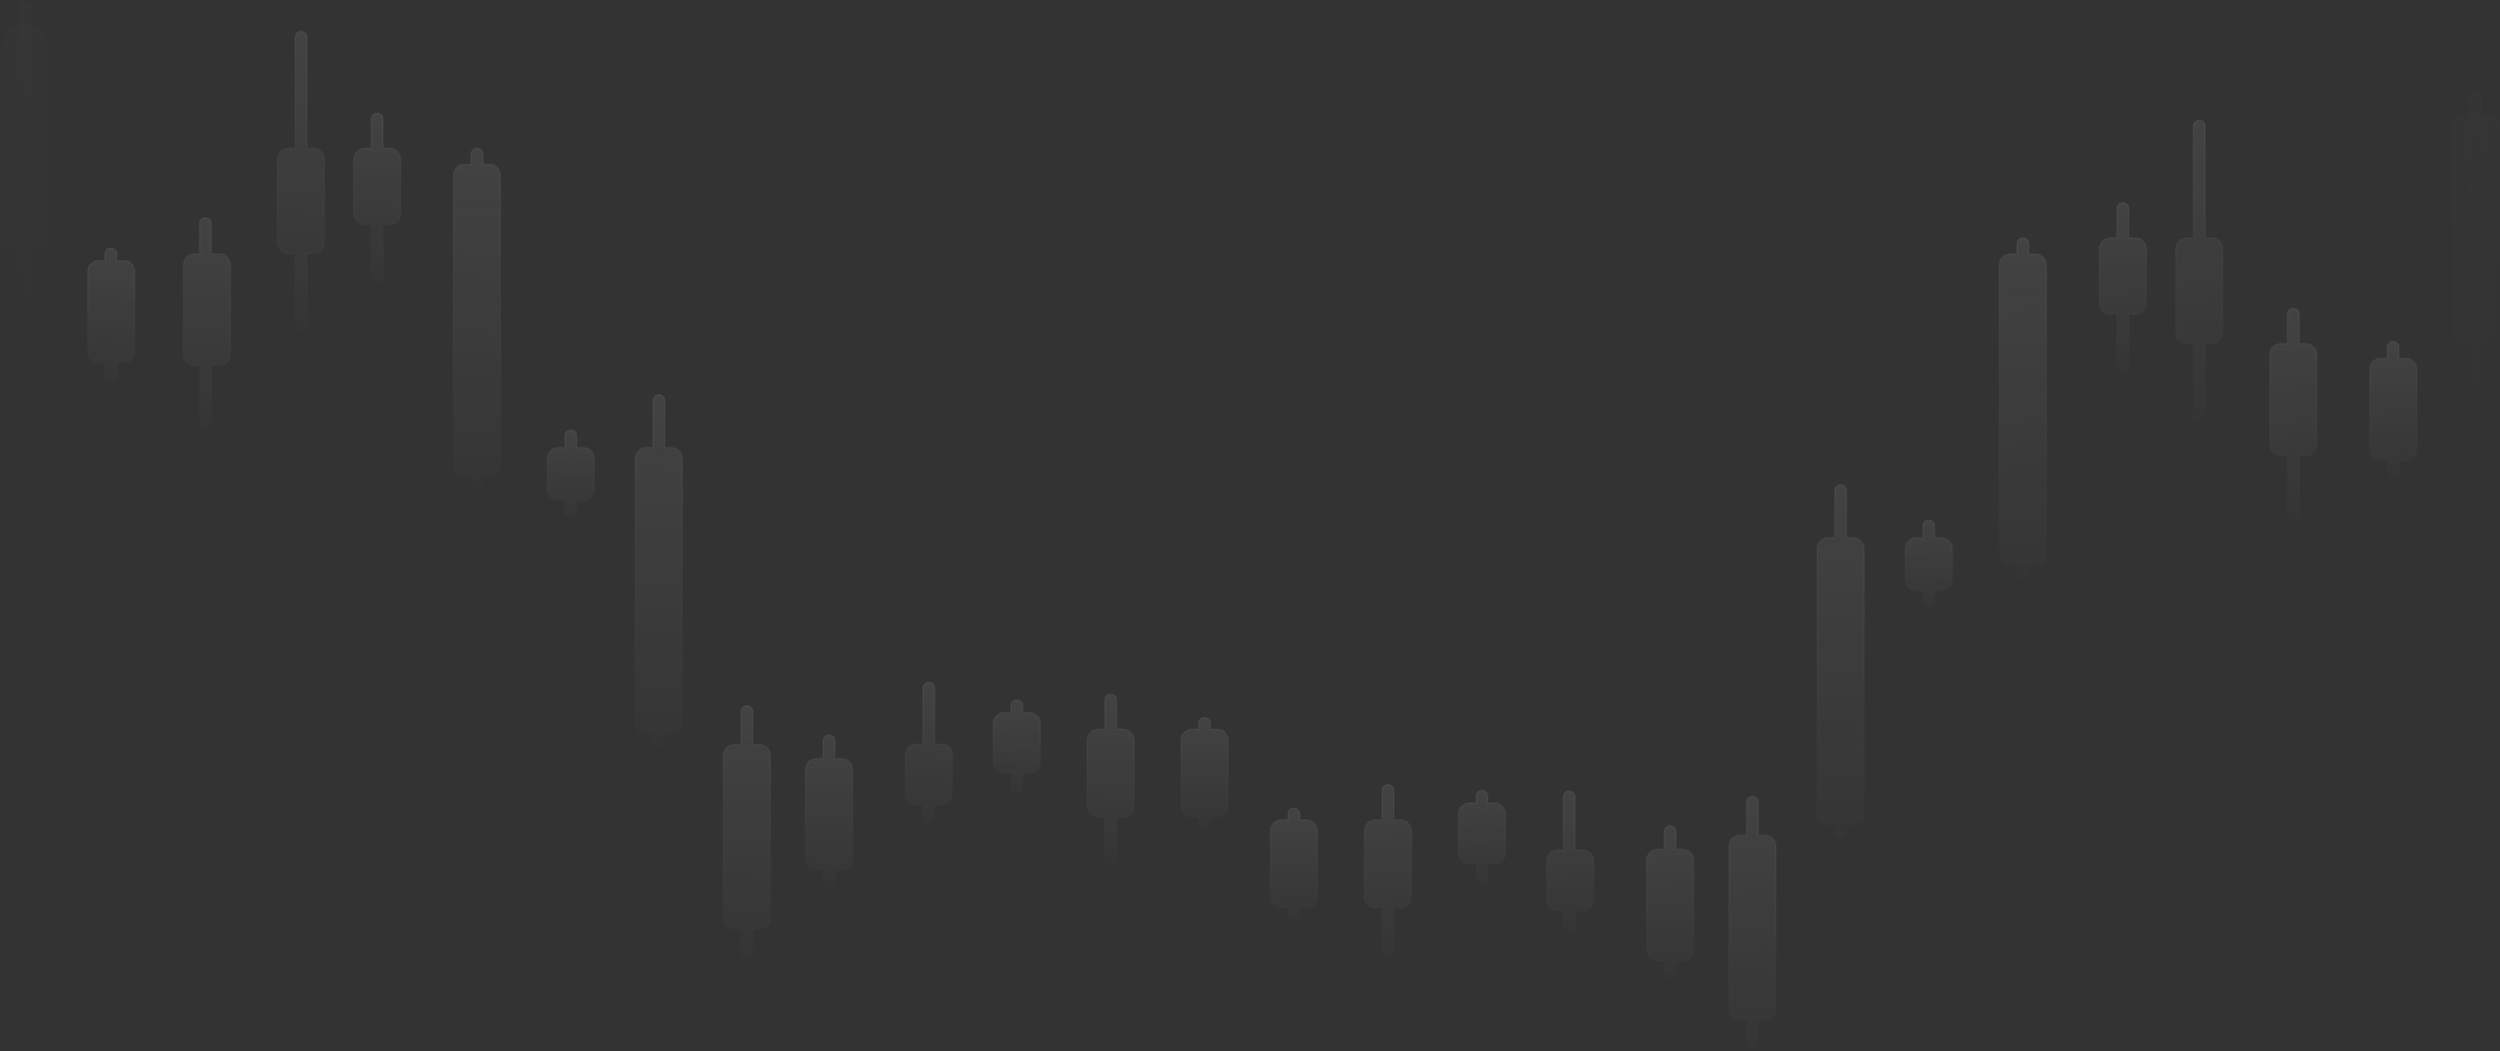 <svg width="1596" height="671" viewBox="0 0 1596 671" fill="none" xmlns="http://www.w3.org/2000/svg">
<rect x="0" y="0" width="1596" height="671" fill="#333333" stroke="none"/>
<path fill-rule="evenodd" clip-rule="evenodd" d="M826 515.9C823.928 515.9 822.25 517.579 822.25 519.65V523.407H818C814.134 523.407 811 526.541 811 530.407V572.706C811 576.572 814.134 579.706 818 579.706H822.25V583.463C822.25 585.534 823.928 587.213 826 587.213C828.071 587.213 829.75 585.534 829.75 583.463V579.706H834C837.866 579.706 841 576.572 841 572.706V530.407C841 526.541 837.866 523.407 834 523.407H829.75V519.65C829.75 517.579 828.071 515.9 826 515.9Z" fill="url(#paint0_linear_107_120)"/>
<path d="M822.25 523.407V523.907H822.75V523.407H822.25ZM822.25 579.706H822.75V579.206H822.25V579.706ZM829.75 579.706V579.206H829.25V579.706H829.75ZM829.75 523.407H829.25V523.907H829.75V523.407ZM822.75 519.65C822.75 517.855 824.205 516.4 826 516.4V515.4C823.652 515.4 821.75 517.303 821.75 519.65H822.75ZM822.75 523.407V519.65H821.75V523.407H822.75ZM818 523.907H822.25V522.907H818V523.907ZM811.5 530.407C811.5 526.817 814.411 523.907 818 523.907V522.907C813.858 522.907 810.5 526.265 810.5 530.407H811.5ZM811.5 572.706V530.407H810.5V572.706H811.5ZM818 579.206C814.411 579.206 811.5 576.296 811.5 572.706H810.5C810.5 576.849 813.858 580.206 818 580.206V579.206ZM822.25 579.206H818V580.206H822.25V579.206ZM822.75 583.463V579.706H821.75V583.463H822.75ZM826 586.713C824.205 586.713 822.75 585.258 822.75 583.463H821.75C821.75 585.81 823.652 587.713 826 587.713V586.713ZM829.25 583.463C829.25 585.258 827.794 586.713 826 586.713V587.713C828.347 587.713 830.25 585.81 830.25 583.463H829.25ZM829.25 579.706V583.463H830.25V579.706H829.25ZM834 579.206H829.75V580.206H834V579.206ZM840.5 572.706C840.5 576.296 837.59 579.206 834 579.206V580.206C838.143 580.206 841.5 576.849 841.5 572.706H840.5ZM840.5 530.407V572.706H841.5V530.407H840.5ZM834 523.907C837.59 523.907 840.5 526.817 840.5 530.407H841.5C841.5 526.265 838.143 522.907 834 522.907V523.907ZM829.75 523.907H834V522.907H829.75V523.907ZM829.25 519.65V523.407H830.25V519.65H829.25ZM826 516.4C827.794 516.4 829.25 517.855 829.25 519.65H830.25C830.25 517.303 828.347 515.4 826 515.4V516.4Z" fill="url(#paint1_linear_107_120)"/>
<path fill-rule="evenodd" clip-rule="evenodd" d="M886.067 500.889C883.994 500.889 882.314 502.57 882.314 504.642V523.409H878.055C874.189 523.409 871.055 526.543 871.055 530.409V572.708C871.055 576.574 874.189 579.708 878.055 579.708H882.314V605.981C882.314 608.054 883.994 609.734 886.067 609.734C888.14 609.734 889.82 608.054 889.82 605.981V579.708H894.055C897.921 579.708 901.055 576.574 901.055 572.708V530.409C901.055 526.543 897.921 523.409 894.055 523.409H889.82V504.642C889.82 502.57 888.14 500.889 886.067 500.889Z" fill="url(#paint2_linear_107_120)"/>
<path d="M882.314 523.409V523.909H882.814V523.409H882.314ZM882.314 579.708H882.814V579.208H882.314V579.708ZM889.82 579.708V579.208H889.32V579.708H889.82ZM889.82 523.409H889.32V523.909H889.82V523.409ZM882.814 504.642C882.814 502.846 884.27 501.389 886.067 501.389V500.389C883.718 500.389 881.814 502.293 881.814 504.642H882.814ZM882.814 523.409V504.642H881.814V523.409H882.814ZM878.055 523.909H882.314V522.909H878.055V523.909ZM871.555 530.409C871.555 526.819 874.465 523.909 878.055 523.909V522.909C873.913 522.909 870.555 526.267 870.555 530.409H871.555ZM871.555 572.708V530.409H870.555V572.708H871.555ZM878.055 579.208C874.465 579.208 871.555 576.298 871.555 572.708H870.555C870.555 576.85 873.913 580.208 878.055 580.208V579.208ZM882.314 579.208H878.055V580.208H882.314V579.208ZM882.814 605.981V579.708H881.814V605.981H882.814ZM886.067 609.234C884.27 609.234 882.814 607.778 882.814 605.981H881.814C881.814 608.33 883.718 610.234 886.067 610.234V609.234ZM889.32 605.981C889.32 607.778 887.864 609.234 886.067 609.234V610.234C888.416 610.234 890.32 608.33 890.32 605.981H889.32ZM889.32 579.708V605.981H890.32V579.708H889.32ZM894.055 579.208H889.82V580.208H894.055V579.208ZM900.555 572.708C900.555 576.298 897.645 579.208 894.055 579.208V580.208C898.197 580.208 901.555 576.85 901.555 572.708H900.555ZM900.555 530.409V572.708H901.555V530.409H900.555ZM894.055 523.909C897.645 523.909 900.555 526.819 900.555 530.409H901.555C901.555 526.267 898.197 522.909 894.055 522.909V523.909ZM889.82 523.909H894.055V522.909H889.82V523.909ZM889.32 504.642V523.409H890.32V504.642H889.32ZM886.067 501.389C887.864 501.389 889.32 502.846 889.32 504.642H890.32C890.32 502.293 888.416 500.389 886.067 500.389V501.389Z" fill="url(#paint3_linear_107_120)"/>
<path fill-rule="evenodd" clip-rule="evenodd" d="M946.118 504.642C944.045 504.642 942.365 506.322 942.365 508.395V512.667H938.108C934.242 512.667 931.108 515.801 931.108 519.667V544.494C931.108 548.36 934.242 551.494 938.108 551.494H942.365V560.941C942.365 563.014 944.045 564.695 946.118 564.695C948.191 564.695 949.871 563.014 949.871 560.941V551.494H954.108C957.974 551.494 961.108 548.36 961.108 544.494V519.667C961.108 515.801 957.974 512.667 954.108 512.667H949.871V508.395C949.871 506.322 948.191 504.642 946.118 504.642Z" fill="url(#paint4_linear_107_120)"/>
<path d="M942.365 512.667V513.167H942.865V512.667H942.365ZM942.365 551.494H942.865V550.994H942.365V551.494ZM949.871 551.494V550.994H949.371V551.494H949.871ZM949.871 512.667H949.371V513.167H949.871V512.667ZM942.865 508.395C942.865 506.599 944.321 505.142 946.118 505.142V504.142C943.769 504.142 941.865 506.046 941.865 508.395H942.865ZM942.865 512.667V508.395H941.865V512.667H942.865ZM938.108 513.167H942.365V512.167H938.108V513.167ZM931.608 519.667C931.608 516.077 934.519 513.167 938.108 513.167V512.167C933.966 512.167 930.608 515.525 930.608 519.667H931.608ZM931.608 544.494V519.667H930.608V544.494H931.608ZM938.108 550.994C934.519 550.994 931.608 548.084 931.608 544.494H930.608C930.608 548.636 933.966 551.994 938.108 551.994V550.994ZM942.365 550.994H938.108V551.994H942.365V550.994ZM942.865 560.941V551.494H941.865V560.941H942.865ZM946.118 564.195C944.321 564.195 942.865 562.738 942.865 560.941H941.865C941.865 563.29 943.769 565.195 946.118 565.195V564.195ZM949.371 560.941C949.371 562.738 947.915 564.195 946.118 564.195V565.195C948.467 565.195 950.371 563.29 950.371 560.941H949.371ZM949.371 551.494V560.941H950.371V551.494H949.371ZM954.108 550.994H949.871V551.994H954.108V550.994ZM960.608 544.494C960.608 548.084 957.698 550.994 954.108 550.994V551.994C958.251 551.994 961.608 548.636 961.608 544.494H960.608ZM960.608 519.667V544.494H961.608V519.667H960.608ZM954.108 513.167C957.698 513.167 960.608 516.077 960.608 519.667H961.608C961.608 515.525 958.251 512.167 954.108 512.167V513.167ZM949.871 513.167H954.108V512.167H949.871V513.167ZM949.371 508.395V512.667H950.371V508.395H949.371ZM946.118 505.142C947.915 505.142 949.371 506.599 949.371 508.395H950.371C950.371 506.046 948.467 504.142 946.118 504.142V505.142Z" fill="url(#paint5_linear_107_120)"/>
<path fill-rule="evenodd" clip-rule="evenodd" d="M1001.75 505C999.68 505 998 506.68 998 508.753V542.691H994.407C990.541 542.691 987.407 545.825 987.407 549.691V574.518C987.407 578.384 990.541 581.518 994.407 581.518H998V591.325C998 593.398 999.68 595.079 1001.75 595.079C1003.83 595.079 1005.51 593.398 1005.51 591.325V581.518H1010.41C1014.27 581.518 1017.41 578.384 1017.41 574.518V549.691C1017.41 545.825 1014.27 542.691 1010.41 542.691H1005.51V508.753C1005.51 506.68 1003.83 505 1001.75 505Z" fill="url(#paint6_linear_107_120)"/>
<path d="M998 542.691V543.191H998.5V542.691H998ZM998 581.518H998.5V581.018H998V581.518ZM1005.51 581.518V581.018H1005.01V581.518H1005.51ZM1005.51 542.691H1005.01V543.191H1005.51V542.691ZM998.5 508.753C998.5 506.957 999.956 505.5 1001.75 505.5V504.5C999.404 504.5 997.5 506.404 997.5 508.753H998.5ZM998.5 542.691V508.753H997.5V542.691H998.5ZM994.407 543.191H998V542.191H994.407V543.191ZM987.907 549.691C987.907 546.101 990.818 543.191 994.407 543.191V542.191C990.265 542.191 986.907 545.549 986.907 549.691H987.907ZM987.907 574.518V549.691H986.907V574.518H987.907ZM994.407 581.018C990.818 581.018 987.907 578.108 987.907 574.518H986.907C986.907 578.66 990.265 582.018 994.407 582.018V581.018ZM998 581.018H994.407V582.018H998V581.018ZM998.5 591.325V581.518H997.5V591.325H998.5ZM1001.75 594.579C999.956 594.579 998.5 593.122 998.5 591.325H997.5C997.5 593.674 999.404 595.579 1001.75 595.579V594.579ZM1005.01 591.325C1005.01 593.122 1003.55 594.579 1001.75 594.579V595.579C1004.1 595.579 1006.01 593.674 1006.01 591.325H1005.01ZM1005.01 581.518V591.325H1006.01V581.518H1005.01ZM1010.41 581.018H1005.51V582.018H1010.41V581.018ZM1016.91 574.518C1016.91 578.108 1014 581.018 1010.41 581.018V582.018C1014.55 582.018 1017.91 578.66 1017.91 574.518H1016.91ZM1016.91 549.691V574.518H1017.91V549.691H1016.91ZM1010.41 543.191C1014 543.191 1016.91 546.101 1016.91 549.691H1017.91C1017.91 545.549 1014.55 542.191 1010.41 542.191V543.191ZM1005.51 543.191H1010.41V542.191H1005.51V543.191ZM1005.01 508.753V542.691H1006.01V508.753H1005.01ZM1001.75 505.5C1003.55 505.5 1005.01 506.957 1005.01 508.753H1006.01C1006.01 506.404 1004.1 504.5 1001.75 504.5V505.5Z" fill="url(#paint7_linear_107_120)"/>
<path fill-rule="evenodd" clip-rule="evenodd" d="M1066.22 527.16C1064.15 527.16 1062.47 528.84 1062.47 530.913V542.172H1058.21C1054.34 542.172 1051.21 545.306 1051.21 549.172V606.484C1051.21 610.35 1054.34 613.484 1058.21 613.484H1062.47V620.992C1062.47 623.065 1064.15 624.745 1066.22 624.745C1068.29 624.745 1069.97 623.065 1069.97 620.992V613.484H1074.21C1078.07 613.484 1081.21 610.35 1081.21 606.484V549.172C1081.21 545.306 1078.07 542.172 1074.21 542.172H1069.97V530.913C1069.97 528.84 1068.29 527.16 1066.22 527.16Z" fill="url(#paint8_linear_107_120)"/>
<path d="M1062.47 542.172V542.672H1062.97V542.172H1062.47ZM1062.47 613.484H1062.97V612.984H1062.47V613.484ZM1069.97 613.484V612.984H1069.47V613.484H1069.97ZM1069.97 542.172H1069.47V542.672H1069.97V542.172ZM1062.97 530.913C1062.97 529.116 1064.42 527.66 1066.22 527.66V526.66C1063.87 526.66 1061.97 528.564 1061.97 530.913H1062.97ZM1062.97 542.172V530.913H1061.97V542.172H1062.97ZM1058.21 542.672H1062.47V541.672H1058.21V542.672ZM1051.71 549.172C1051.71 545.582 1054.62 542.672 1058.21 542.672V541.672C1054.07 541.672 1050.71 545.03 1050.71 549.172H1051.71ZM1051.71 606.484V549.172H1050.71V606.484H1051.71ZM1058.21 612.984C1054.62 612.984 1051.71 610.074 1051.71 606.484H1050.71C1050.71 610.626 1054.07 613.984 1058.21 613.984V612.984ZM1062.47 612.984H1058.21V613.984H1062.47V612.984ZM1062.97 620.992V613.484H1061.97V620.992H1062.97ZM1066.22 624.245C1064.42 624.245 1062.97 622.788 1062.97 620.992H1061.97C1061.97 623.341 1063.87 625.245 1066.22 625.245V624.245ZM1069.47 620.992C1069.47 622.788 1068.02 624.245 1066.22 624.245V625.245C1068.57 625.245 1070.47 623.341 1070.47 620.992H1069.47ZM1069.47 613.484V620.992H1070.47V613.484H1069.47ZM1074.21 612.984H1069.97V613.984H1074.21V612.984ZM1080.71 606.484C1080.71 610.074 1077.8 612.984 1074.21 612.984V613.984C1078.35 613.984 1081.71 610.626 1081.71 606.484H1080.71ZM1080.71 549.172V606.484H1081.71V549.172H1080.71ZM1074.21 542.672C1077.8 542.672 1080.71 545.582 1080.71 549.172H1081.71C1081.71 545.03 1078.35 541.672 1074.21 541.672V542.672ZM1069.97 542.672H1074.21V541.672H1069.97V542.672ZM1069.47 530.913V542.172H1070.47V530.913H1069.47ZM1066.22 527.66C1068.02 527.66 1069.47 529.116 1069.47 530.913H1070.47C1070.47 528.564 1068.57 526.66 1066.22 526.66V527.66Z" fill="url(#paint9_linear_107_120)"/>
<path fill-rule="evenodd" clip-rule="evenodd" d="M1355.22 129.312C1353.15 129.312 1351.47 130.993 1351.47 133.066V151.833H1347.21C1343.34 151.833 1340.21 154.967 1340.21 158.833V193.626C1340.21 197.492 1343.34 200.626 1347.21 200.626H1351.47V234.404C1351.47 236.477 1353.15 238.158 1355.22 238.158C1357.29 238.158 1358.98 236.477 1358.98 234.404V200.626H1363.21C1367.08 200.626 1370.21 197.492 1370.21 193.626V158.833C1370.21 154.967 1367.08 151.833 1363.21 151.833H1358.98V133.066C1358.98 130.993 1357.29 129.312 1355.22 129.312Z" fill="url(#paint10_linear_107_120)"/>
<path d="M1351.47 151.833V152.333H1351.97V151.833H1351.47ZM1351.47 200.626H1351.97V200.126H1351.47V200.626ZM1358.98 200.626V200.126H1358.48V200.626H1358.98ZM1358.98 151.833H1358.48V152.333H1358.98V151.833ZM1351.97 133.066C1351.97 131.269 1353.43 129.812 1355.22 129.812V128.812C1352.87 128.812 1350.97 130.717 1350.97 133.066H1351.97ZM1351.97 151.833V133.066H1350.97V151.833H1351.97ZM1347.21 152.333H1351.47V151.333H1347.21V152.333ZM1340.71 158.833C1340.71 155.243 1343.62 152.333 1347.21 152.333V151.333C1343.07 151.333 1339.71 154.691 1339.71 158.833H1340.71ZM1340.71 193.626V158.833H1339.71V193.626H1340.71ZM1347.21 200.126C1343.62 200.126 1340.71 197.216 1340.71 193.626H1339.71C1339.71 197.768 1343.07 201.126 1347.21 201.126V200.126ZM1351.47 200.126H1347.21V201.126H1351.47V200.126ZM1351.97 234.404V200.626H1350.97V234.404H1351.97ZM1355.22 237.658C1353.43 237.658 1351.97 236.201 1351.97 234.404H1350.97C1350.97 236.753 1352.87 238.658 1355.22 238.658V237.658ZM1358.48 234.404C1358.48 236.201 1357.02 237.658 1355.22 237.658V238.658C1357.57 238.658 1359.48 236.753 1359.48 234.404H1358.48ZM1358.48 200.626V234.404H1359.48V200.626H1358.48ZM1363.21 200.126H1358.98V201.126H1363.21V200.126ZM1369.71 193.626C1369.71 197.216 1366.8 200.126 1363.21 200.126V201.126C1367.35 201.126 1370.71 197.768 1370.71 193.626H1369.71ZM1369.71 158.833V193.626H1370.71V158.833H1369.71ZM1363.21 152.333C1366.8 152.333 1369.71 155.243 1369.71 158.833H1370.71C1370.71 154.691 1367.35 151.333 1363.21 151.333V152.333ZM1358.98 152.333H1363.21V151.333H1358.98V152.333ZM1358.48 133.066V151.833H1359.48V133.066H1358.48ZM1355.22 129.812C1357.02 129.812 1358.48 131.269 1358.48 133.066H1359.48C1359.48 130.717 1357.57 128.812 1355.22 128.812V129.812Z" fill="url(#paint11_linear_107_120)"/>
<path fill-rule="evenodd" clip-rule="evenodd" d="M1464.07 196.873C1461.99 196.873 1460.31 198.553 1460.31 200.626V219.393H1456.06C1452.19 219.393 1449.06 222.527 1449.06 226.393V283.706C1449.06 287.572 1452.19 290.706 1456.06 290.706H1460.31V328.237C1460.31 330.31 1461.99 331.991 1464.07 331.991C1466.14 331.991 1467.82 330.31 1467.82 328.237V290.706H1472.06C1475.92 290.706 1479.06 287.572 1479.06 283.706V226.393C1479.06 222.527 1475.92 219.393 1472.06 219.393H1467.82V200.626C1467.82 198.553 1466.14 196.873 1464.07 196.873Z" fill="url(#paint12_linear_107_120)"/>
<path d="M1460.31 219.393V219.893H1460.81V219.393H1460.31ZM1460.31 290.706H1460.81V290.206H1460.31V290.706ZM1467.82 290.706V290.206H1467.32V290.706H1467.82ZM1467.82 219.393H1467.32V219.893H1467.82V219.393ZM1460.81 200.626C1460.81 198.829 1462.27 197.373 1464.07 197.373V196.373C1461.72 196.373 1459.81 198.277 1459.81 200.626H1460.81ZM1460.81 219.393V200.626H1459.81V219.393H1460.81ZM1456.06 219.893H1460.31V218.893H1456.06V219.893ZM1449.56 226.393C1449.56 222.803 1452.47 219.893 1456.06 219.893V218.893C1451.92 218.893 1448.56 222.251 1448.56 226.393H1449.56ZM1449.56 283.706V226.393H1448.56V283.706H1449.56ZM1456.06 290.206C1452.47 290.206 1449.56 287.295 1449.56 283.706H1448.56C1448.56 287.848 1451.92 291.206 1456.06 291.206V290.206ZM1460.31 290.206H1456.06V291.206H1460.31V290.206ZM1460.81 328.237V290.706H1459.81V328.237H1460.81ZM1464.07 331.491C1462.27 331.491 1460.81 330.034 1460.81 328.237H1459.81C1459.81 330.586 1461.72 332.491 1464.07 332.491V331.491ZM1467.32 328.237C1467.32 330.034 1465.86 331.491 1464.07 331.491V332.491C1466.42 332.491 1468.32 330.586 1468.32 328.237H1467.32ZM1467.32 290.706V328.237H1468.32V290.706H1467.32ZM1472.06 290.206H1467.82V291.206H1472.06V290.206ZM1478.56 283.706C1478.56 287.295 1475.65 290.206 1472.06 290.206V291.206C1476.2 291.206 1479.56 287.848 1479.56 283.706H1478.56ZM1478.56 226.393V283.706H1479.56V226.393H1478.56ZM1472.06 219.893C1475.65 219.893 1478.56 222.803 1478.56 226.393H1479.56C1479.56 222.251 1476.2 218.893 1472.06 218.893V219.893ZM1467.82 219.893H1472.06V218.893H1467.82V219.893ZM1467.32 200.626V219.393H1468.32V200.626H1467.32ZM1464.07 197.373C1465.86 197.373 1467.32 198.829 1467.32 200.626H1468.32C1468.32 198.277 1466.42 196.373 1464.07 196.373V197.373Z" fill="url(#paint13_linear_107_120)"/>
<g opacity="0.1">
<rect x="1565.41" y="73.013" width="30.026" height="172.651" rx="7" fill="url(#paint14_linear_107_120)" stroke="url(#paint15_linear_107_120)"/>
<rect x="1576.66" y="58" width="7.507" height="191.417" rx="3.753" fill="url(#paint16_linear_107_120)" stroke="url(#paint17_linear_107_120)"/>
</g>
<path fill-rule="evenodd" clip-rule="evenodd" d="M1527.75 218C1525.68 218 1524 219.68 1524 221.753V228.774H1519.86C1515.99 228.774 1512.86 231.908 1512.86 235.774V287.144C1512.86 291.01 1515.99 294.144 1519.86 294.144H1524V300.572C1524 302.645 1525.68 304.325 1527.75 304.325C1529.83 304.325 1531.51 302.645 1531.51 300.572V294.144H1535.86C1539.73 294.144 1542.86 291.01 1542.86 287.144V235.774C1542.86 231.908 1539.73 228.774 1535.86 228.774H1531.51V221.753C1531.51 219.68 1529.83 218 1527.75 218Z" fill="url(#paint18_linear_107_120)"/>
<path d="M1524 228.774V229.274H1524.5V228.774H1524ZM1524 294.144H1524.5V293.644H1524V294.144ZM1531.51 294.144V293.644H1531.01V294.144H1531.51ZM1531.51 228.774H1531.01V229.274H1531.51V228.774ZM1524.5 221.753C1524.5 219.957 1525.96 218.5 1527.75 218.5V217.5C1525.4 217.5 1523.5 219.404 1523.5 221.753H1524.5ZM1524.5 228.774V221.753H1523.5V228.774H1524.5ZM1519.86 229.274H1524V228.274H1519.86V229.274ZM1513.36 235.774C1513.36 232.184 1516.27 229.274 1519.86 229.274V228.274C1515.72 228.274 1512.36 231.632 1512.36 235.774H1513.36ZM1513.36 287.144V235.774H1512.36V287.144H1513.36ZM1519.86 293.644C1516.27 293.644 1513.36 290.734 1513.36 287.144H1512.36C1512.36 291.286 1515.72 294.644 1519.86 294.644V293.644ZM1524 293.644H1519.86V294.644H1524V293.644ZM1524.5 300.572V294.144H1523.5V300.572H1524.5ZM1527.75 303.825C1525.96 303.825 1524.5 302.369 1524.5 300.572H1523.5C1523.5 302.921 1525.4 304.825 1527.75 304.825V303.825ZM1531.01 300.572C1531.01 302.369 1529.55 303.825 1527.75 303.825V304.825C1530.1 304.825 1532.01 302.921 1532.01 300.572H1531.01ZM1531.01 294.144V300.572H1532.01V294.144H1531.01ZM1535.86 293.644H1531.51V294.644H1535.86V293.644ZM1542.36 287.144C1542.36 290.734 1539.45 293.644 1535.86 293.644V294.644C1540 294.644 1543.36 291.286 1543.36 287.144H1542.36ZM1542.36 235.774V287.144H1543.36V235.774H1542.36ZM1535.86 229.274C1539.45 229.274 1542.36 232.184 1542.36 235.774H1543.36C1543.36 231.632 1540 228.274 1535.86 228.274V229.274ZM1531.51 229.274H1535.86V228.274H1531.51V229.274ZM1531.01 221.753V228.774H1532.01V221.753H1531.01ZM1527.75 218.5C1529.55 218.5 1531.01 219.957 1531.01 221.753H1532.01C1532.01 219.404 1530.1 217.5 1527.75 217.5V218.5Z" fill="url(#paint19_linear_107_120)"/>
<path fill-rule="evenodd" clip-rule="evenodd" d="M1404.01 76.768C1401.93 76.768 1400.25 78.448 1400.25 80.521V151.834H1396C1392.13 151.834 1389 154.968 1389 158.834V212.393C1389 216.259 1392.13 219.393 1396 219.393H1400.25V264.432C1400.25 266.505 1401.93 268.185 1404.01 268.185C1406.08 268.185 1407.76 266.505 1407.76 264.432V219.393H1412C1415.86 219.393 1419 216.259 1419 212.393V158.834C1419 154.968 1415.86 151.834 1412 151.834H1407.76V80.521C1407.76 78.448 1406.08 76.768 1404.01 76.768Z" fill="url(#paint20_linear_107_120)"/>
<path d="M1400.25 151.834V152.334H1400.75V151.834H1400.25ZM1400.25 219.393H1400.75V218.893H1400.25V219.393ZM1407.76 219.393V218.893H1407.26V219.393H1407.76ZM1407.76 151.834H1407.26V152.334H1407.76V151.834ZM1400.75 80.521C1400.75 78.724 1402.21 77.268 1404.01 77.268V76.268C1401.66 76.268 1399.75 78.172 1399.75 80.521H1400.75ZM1400.75 151.834V80.521H1399.75V151.834H1400.75ZM1396 152.334H1400.25V151.334H1396V152.334ZM1389.5 158.834C1389.5 155.244 1392.41 152.334 1396 152.334V151.334C1391.85 151.334 1388.5 154.692 1388.5 158.834H1389.5ZM1389.5 212.393V158.834H1388.5V212.393H1389.5ZM1396 218.893C1392.41 218.893 1389.5 215.983 1389.5 212.393H1388.5C1388.5 216.535 1391.85 219.893 1396 219.893V218.893ZM1400.25 218.893H1396V219.893H1400.25V218.893ZM1400.75 264.432V219.393H1399.75V264.432H1400.75ZM1404.01 267.685C1402.21 267.685 1400.75 266.228 1400.75 264.432H1399.75C1399.75 266.781 1401.66 268.685 1404.01 268.685V267.685ZM1407.26 264.432C1407.26 266.228 1405.8 267.685 1404.01 267.685V268.685C1406.36 268.685 1408.26 266.781 1408.26 264.432H1407.26ZM1407.26 219.393V264.432H1408.26V219.393H1407.26ZM1412 218.893H1407.76V219.893H1412V218.893ZM1418.5 212.393C1418.5 215.983 1415.59 218.893 1412 218.893V219.893C1416.14 219.893 1419.5 216.535 1419.5 212.393H1418.5ZM1418.5 158.834V212.393H1419.5V158.834H1418.5ZM1412 152.334C1415.59 152.334 1418.5 155.244 1418.5 158.834H1419.5C1419.5 154.692 1416.14 151.334 1412 151.334V152.334ZM1407.76 152.334H1412V151.334H1407.76V152.334ZM1407.26 80.521V151.834H1408.26V80.521H1407.26ZM1404.01 77.268C1405.8 77.268 1407.26 78.724 1407.26 80.521H1408.26C1408.26 78.172 1406.36 76.268 1404.01 76.268V77.268Z" fill="url(#paint21_linear_107_120)"/>
<path fill-rule="evenodd" clip-rule="evenodd" d="M1118.76 508.396C1116.69 508.396 1115.01 510.076 1115.01 512.149V533.225H1110.75C1106.88 533.225 1103.75 536.359 1103.75 540.225V644.165C1103.75 648.031 1106.88 651.165 1110.75 651.165H1115.01V666.033C1115.01 668.106 1116.69 669.787 1118.76 669.787C1120.83 669.787 1122.51 668.106 1122.51 666.033V651.165H1126.75C1130.61 651.165 1133.75 648.031 1133.75 644.165V540.225C1133.75 536.359 1130.61 533.225 1126.75 533.225H1122.51V512.149C1122.51 510.076 1120.83 508.396 1118.76 508.396Z" fill="url(#paint22_linear_107_120)"/>
<path d="M1115.01 533.225V533.725H1115.51V533.225H1115.01ZM1115.01 651.165H1115.51V650.665H1115.01V651.165ZM1122.51 651.165V650.665H1122.01V651.165H1122.51ZM1122.51 533.225H1122.01V533.725H1122.51V533.225ZM1115.51 512.149C1115.51 510.352 1116.96 508.896 1118.76 508.896V507.896C1116.41 507.896 1114.51 509.8 1114.51 512.149H1115.51ZM1115.51 533.225V512.149H1114.51V533.225H1115.51ZM1110.75 533.725H1115.01V532.725H1110.75V533.725ZM1104.25 540.225C1104.25 536.635 1107.16 533.725 1110.75 533.725V532.725C1106.61 532.725 1103.25 536.083 1103.25 540.225H1104.25ZM1104.25 644.165V540.225H1103.25V644.165H1104.25ZM1110.75 650.665C1107.16 650.665 1104.25 647.755 1104.25 644.165H1103.25C1103.25 648.307 1106.61 651.665 1110.75 651.665V650.665ZM1115.01 650.665H1110.75V651.665H1115.01V650.665ZM1115.51 666.033V651.165H1114.51V666.033H1115.51ZM1118.76 669.287C1116.96 669.287 1115.51 667.83 1115.51 666.033H1114.51C1114.51 668.382 1116.41 670.287 1118.76 670.287V669.287ZM1122.01 666.033C1122.01 667.83 1120.56 669.287 1118.76 669.287V670.287C1121.11 670.287 1123.01 668.382 1123.01 666.033H1122.01ZM1122.01 651.165V666.033H1123.01V651.165H1122.01ZM1126.75 650.665H1122.51V651.665H1126.75V650.665ZM1133.25 644.165C1133.25 647.755 1130.34 650.665 1126.75 650.665V651.665C1130.89 651.665 1134.25 648.307 1134.25 644.165H1133.25ZM1133.25 540.225V644.165H1134.25V540.225H1133.25ZM1126.75 533.725C1130.34 533.725 1133.25 536.635 1133.25 540.225H1134.25C1134.25 536.083 1130.89 532.725 1126.75 532.725V533.725ZM1122.51 533.725H1126.75V532.725H1122.51V533.725ZM1122.01 512.149V533.225H1123.01V512.149H1122.01ZM1118.76 508.896C1120.56 508.896 1122.01 510.352 1122.01 512.149H1123.01C1123.01 509.8 1121.11 507.896 1118.76 507.896V508.896Z" fill="url(#paint23_linear_107_120)"/>
<path fill-rule="evenodd" clip-rule="evenodd" d="M1175.07 309.471C1172.99 309.471 1171.31 311.152 1171.31 313.224V343.251H1167.06C1163.19 343.251 1160.06 346.385 1160.06 350.251V520.161C1160.06 524.027 1163.19 527.161 1167.06 527.161H1171.31V530.915C1171.31 532.988 1172.99 534.668 1175.07 534.668C1177.14 534.668 1178.82 532.988 1178.82 530.915V527.161H1183.06C1186.92 527.161 1190.06 524.027 1190.06 520.161V350.251C1190.06 346.385 1186.92 343.251 1183.06 343.251H1178.82V313.224C1178.82 311.152 1177.14 309.471 1175.07 309.471Z" fill="url(#paint24_linear_107_120)"/>
<path d="M1171.31 343.251V343.751H1171.81V343.251H1171.31ZM1171.31 527.161H1171.81V526.661H1171.31V527.161ZM1178.82 527.161V526.661H1178.32V527.161H1178.82ZM1178.82 343.251H1178.32V343.751H1178.82V343.251ZM1171.81 313.224C1171.81 311.428 1173.27 309.971 1175.07 309.971V308.971C1172.72 308.971 1170.81 310.875 1170.81 313.224H1171.81ZM1171.81 343.251V313.224H1170.81V343.251H1171.81ZM1167.06 343.751H1171.31V342.751H1167.06V343.751ZM1160.56 350.251C1160.56 346.661 1163.47 343.751 1167.06 343.751V342.751C1162.92 342.751 1159.56 346.109 1159.56 350.251H1160.56ZM1160.56 520.161V350.251H1159.56V520.161H1160.56ZM1167.06 526.661C1163.47 526.661 1160.56 523.751 1160.56 520.161H1159.56C1159.56 524.304 1162.92 527.661 1167.06 527.661V526.661ZM1171.31 526.661H1167.06V527.661H1171.31V526.661ZM1171.81 530.915V527.161H1170.81V530.915H1171.81ZM1175.07 534.168C1173.27 534.168 1171.81 532.711 1171.81 530.915H1170.81C1170.81 533.264 1172.72 535.168 1175.07 535.168V534.168ZM1178.32 530.915C1178.32 532.711 1176.86 534.168 1175.07 534.168V535.168C1177.42 535.168 1179.32 533.264 1179.32 530.915H1178.32ZM1178.32 527.161V530.915H1179.32V527.161H1178.32ZM1183.06 526.661H1178.82V527.661H1183.06V526.661ZM1189.56 520.161C1189.56 523.751 1186.65 526.661 1183.06 526.661V527.661C1187.2 527.661 1190.56 524.304 1190.56 520.161H1189.56ZM1189.56 350.251V520.161H1190.56V350.251H1189.56ZM1183.06 343.751C1186.65 343.751 1189.56 346.661 1189.56 350.251H1190.56C1190.56 346.109 1187.2 342.751 1183.06 342.751V343.751ZM1178.82 343.751H1183.06V342.751H1178.82V343.751ZM1178.32 313.224V343.251H1179.32V313.224H1178.32ZM1175.07 309.971C1176.86 309.971 1178.32 311.428 1178.32 313.224H1179.32C1179.32 310.875 1177.42 308.971 1175.07 308.971V309.971Z" fill="url(#paint25_linear_107_120)"/>
<path fill-rule="evenodd" clip-rule="evenodd" d="M1291.41 151.833C1289.34 151.833 1287.66 153.514 1287.66 155.587V162.154H1283.4C1279.54 162.154 1276.4 165.288 1276.4 169.154V354.391C1276.4 358.257 1279.54 361.391 1283.4 361.391H1287.66V365.771C1287.66 367.843 1289.34 369.524 1291.41 369.524C1293.49 369.524 1295.17 367.843 1295.17 365.771V361.391H1299.4C1303.27 361.391 1306.4 358.257 1306.4 354.391V169.154C1306.4 165.288 1303.27 162.154 1299.4 162.154H1295.17V155.587C1295.17 153.514 1293.49 151.833 1291.41 151.833Z" fill="url(#paint26_linear_107_120)"/>
<path d="M1287.66 162.154V162.654H1288.16V162.154H1287.66ZM1287.66 361.391H1288.16V360.891H1287.66V361.391ZM1295.17 361.391V360.891H1294.67V361.391H1295.17ZM1295.17 162.154H1294.67V162.654H1295.17V162.154ZM1288.16 155.587C1288.16 153.79 1289.62 152.333 1291.41 152.333V151.333C1289.07 151.333 1287.16 153.238 1287.16 155.587H1288.16ZM1288.16 162.154V155.587H1287.16V162.154H1288.16ZM1283.4 162.654H1287.66V161.654H1283.4V162.654ZM1276.9 169.154C1276.9 165.565 1279.81 162.654 1283.4 162.654V161.654C1279.26 161.654 1275.9 165.012 1275.9 169.154H1276.9ZM1276.9 354.391V169.154H1275.9V354.391H1276.9ZM1283.4 360.891C1279.81 360.891 1276.9 357.981 1276.9 354.391H1275.9C1275.9 358.533 1279.26 361.891 1283.4 361.891V360.891ZM1287.66 360.891H1283.4V361.891H1287.66V360.891ZM1288.16 365.771V361.391H1287.16V365.771H1288.16ZM1291.41 369.024C1289.62 369.024 1288.16 367.567 1288.16 365.771H1287.16C1287.16 368.12 1289.07 370.024 1291.41 370.024V369.024ZM1294.67 365.771C1294.67 367.567 1293.21 369.024 1291.41 369.024V370.024C1293.76 370.024 1295.67 368.12 1295.67 365.771H1294.67ZM1294.67 361.391V365.771H1295.67V361.391H1294.67ZM1299.4 360.891H1295.17V361.891H1299.4V360.891ZM1305.9 354.391C1305.9 357.981 1302.99 360.891 1299.4 360.891V361.891C1303.54 361.891 1306.9 358.533 1306.9 354.391H1305.9ZM1305.9 169.154V354.391H1306.9V169.154H1305.9ZM1299.4 162.654C1302.99 162.654 1305.9 165.565 1305.9 169.154H1306.9C1306.9 165.012 1303.54 161.654 1299.4 161.654V162.654ZM1295.17 162.654H1299.4V161.654H1295.17V162.654ZM1294.67 155.587V162.154H1295.67V155.587H1294.67ZM1291.41 152.333C1293.21 152.333 1294.67 153.79 1294.67 155.587H1295.67C1295.67 153.238 1293.76 151.333 1291.41 151.333V152.333Z" fill="url(#paint27_linear_107_120)"/>
<path fill-rule="evenodd" clip-rule="evenodd" d="M1231.36 331.99C1229.28 331.99 1227.6 333.671 1227.6 335.744V343.25H1223.35C1219.48 343.25 1216.35 346.384 1216.35 350.25V370.03C1216.35 373.896 1219.48 377.03 1223.35 377.03H1227.6V384.536C1227.6 386.609 1229.28 388.289 1231.36 388.289C1233.43 388.289 1235.11 386.609 1235.11 384.536V377.03H1239.35C1243.21 377.03 1246.35 373.896 1246.35 370.03V350.25C1246.35 346.384 1243.21 343.25 1239.35 343.25H1235.11V335.744C1235.11 333.671 1233.43 331.99 1231.36 331.99Z" fill="url(#paint28_linear_107_120)"/>
<path d="M1227.6 343.25V343.75H1228.1V343.25H1227.6ZM1227.6 377.03H1228.1V376.53H1227.6V377.03ZM1235.11 377.03V376.53H1234.61V377.03H1235.11ZM1235.11 343.25H1234.61V343.75H1235.11V343.25ZM1228.1 335.744C1228.1 333.947 1229.56 332.49 1231.36 332.49V331.49C1229.01 331.49 1227.1 333.394 1227.1 335.744H1228.1ZM1228.1 343.25V335.744H1227.1V343.25H1228.1ZM1223.35 343.75H1227.6V342.75H1223.35V343.75ZM1216.85 350.25C1216.85 346.66 1219.76 343.75 1223.35 343.75V342.75C1219.2 342.75 1215.85 346.108 1215.85 350.25H1216.85ZM1216.85 370.03V350.25H1215.85V370.03H1216.85ZM1223.35 376.53C1219.76 376.53 1216.85 373.619 1216.85 370.03H1215.85C1215.85 374.172 1219.2 377.53 1223.35 377.53V376.53ZM1227.6 376.53H1223.35V377.53H1227.6V376.53ZM1228.1 384.536V377.03H1227.1V384.536H1228.1ZM1231.36 387.789C1229.56 387.789 1228.1 386.333 1228.1 384.536H1227.1C1227.1 386.885 1229.01 388.789 1231.36 388.789V387.789ZM1234.61 384.536C1234.61 386.333 1233.15 387.789 1231.36 387.789V388.789C1233.71 388.789 1235.61 386.885 1235.61 384.536H1234.61ZM1234.61 377.03V384.536H1235.61V377.03H1234.61ZM1239.35 376.53H1235.11V377.53H1239.35V376.53ZM1245.85 370.03C1245.85 373.62 1242.94 376.53 1239.35 376.53V377.53C1243.49 377.53 1246.85 374.172 1246.85 370.03H1245.85ZM1245.85 350.25V370.03H1246.85V350.25H1245.85ZM1239.35 343.75C1242.94 343.75 1245.85 346.66 1245.85 350.25H1246.85C1246.85 346.108 1243.49 342.75 1239.35 342.75V343.75ZM1235.11 343.75H1239.35V342.75H1235.11V343.75ZM1234.61 335.744V343.25H1235.61V335.744H1234.61ZM1231.36 332.49C1233.15 332.49 1234.61 333.947 1234.61 335.744H1235.61C1235.61 333.394 1233.71 331.49 1231.36 331.49V332.49Z" fill="url(#paint29_linear_107_120)"/>
<path fill-rule="evenodd" clip-rule="evenodd" d="M769.016 458.064C771.085 458.064 772.762 459.742 772.762 461.811V465.558H777C780.866 465.558 784 468.692 784 472.558V514.754C784 518.62 780.866 521.754 777 521.754H772.762V525.5C772.762 527.569 771.085 529.247 769.016 529.247C766.947 529.247 765.269 527.569 765.269 525.5V521.754H761C757.134 521.754 754 518.62 754 514.754V472.558C754 468.692 757.134 465.558 761 465.558H765.269V461.811C765.269 459.742 766.947 458.064 769.016 458.064Z" fill="url(#paint30_linear_107_120)"/>
<path d="M772.762 465.558V466.058H772.262V465.558H772.762ZM772.762 521.754H772.262V521.254H772.762V521.754ZM765.269 521.754V521.254H765.769V521.754H765.269ZM765.269 465.558H765.769V466.058H765.269V465.558ZM772.262 461.811C772.262 460.018 770.809 458.564 769.016 458.564V457.564C771.361 457.564 773.262 459.466 773.262 461.811H772.262ZM772.262 465.558V461.811H773.262V465.558H772.262ZM777 466.058H772.762V465.058H777V466.058ZM783.5 472.558C783.5 468.968 780.59 466.058 777 466.058V465.058C781.143 465.058 784.5 468.415 784.5 472.558H783.5ZM783.5 514.754V472.558H784.5V514.754H783.5ZM777 521.254C780.59 521.254 783.5 518.344 783.5 514.754H784.5C784.5 518.896 781.143 522.254 777 522.254V521.254ZM772.762 521.254H777V522.254H772.762V521.254ZM772.262 525.5V521.754H773.262V525.5H772.262ZM769.016 528.747C770.809 528.747 772.262 527.293 772.262 525.5H773.262C773.262 527.845 771.361 529.747 769.016 529.747V528.747ZM765.769 525.5C765.769 527.293 767.223 528.747 769.016 528.747V529.747C766.671 529.747 764.769 527.845 764.769 525.5H765.769ZM765.769 521.754V525.5H764.769V521.754H765.769ZM761 521.254H765.269V522.254H761V521.254ZM754.5 514.754C754.5 518.344 757.411 521.254 761 521.254V522.254C756.858 522.254 753.5 518.896 753.5 514.754H754.5ZM754.5 472.558V514.754H753.5V472.558H754.5ZM761 466.058C757.411 466.058 754.5 468.968 754.5 472.558H753.5C753.5 468.415 756.858 465.058 761 465.058V466.058ZM765.269 466.058H761V465.058H765.269V466.058ZM765.769 461.811V465.558H764.769V461.811H765.769ZM769.016 458.564C767.223 458.564 765.769 460.018 765.769 461.811H764.769C764.769 459.466 766.671 457.564 769.016 457.564V458.564Z" fill="url(#paint31_linear_107_120)"/>
<path fill-rule="evenodd" clip-rule="evenodd" d="M709.071 443.081C711.14 443.081 712.817 444.758 712.817 446.827V465.559H717.056C720.922 465.559 724.056 468.693 724.056 472.559V514.756C724.056 518.622 720.922 521.756 717.056 521.756H712.817V547.981C712.817 550.05 711.14 551.728 709.071 551.728C707.002 551.728 705.325 550.05 705.325 547.981V521.756H701.056C697.19 521.756 694.056 518.622 694.056 514.756V472.559C694.056 468.693 697.19 465.559 701.056 465.559H705.325V446.827C705.325 444.758 707.002 443.081 709.071 443.081Z" fill="url(#paint32_linear_107_120)"/>
<path d="M712.817 465.559V466.059H712.317V465.559H712.817ZM712.817 521.756H712.317V521.256H712.817V521.756ZM705.325 521.756V521.256H705.825V521.756H705.325ZM705.325 465.559H705.825V466.059H705.325V465.559ZM712.317 446.827C712.317 445.035 710.864 443.581 709.071 443.581V442.581C711.416 442.581 713.317 444.482 713.317 446.827H712.317ZM712.317 465.559V446.827H713.317V465.559H712.317ZM717.056 466.059H712.817V465.059H717.056V466.059ZM723.556 472.559C723.556 468.97 720.646 466.059 717.056 466.059V465.059C721.198 465.059 724.556 468.417 724.556 472.559H723.556ZM723.556 514.756V472.559H724.556V514.756H723.556ZM717.056 521.256C720.646 521.256 723.556 518.346 723.556 514.756H724.556C724.556 518.898 721.198 522.256 717.056 522.256V521.256ZM712.817 521.256H717.056V522.256H712.817V521.256ZM712.317 547.981V521.756H713.317V547.981H712.317ZM709.071 551.228C710.864 551.228 712.317 549.774 712.317 547.981H713.317C713.317 550.326 711.416 552.228 709.071 552.228V551.228ZM705.825 547.981C705.825 549.774 707.278 551.228 709.071 551.228V552.228C706.726 552.228 704.825 550.326 704.825 547.981H705.825ZM705.825 521.756V547.981H704.825V521.756H705.825ZM701.056 521.256H705.325V522.256H701.056V521.256ZM694.556 514.756C694.556 518.346 697.466 521.256 701.056 521.256V522.256C696.914 522.256 693.556 518.898 693.556 514.756H694.556ZM694.556 472.559V514.756H693.556V472.559H694.556ZM701.056 466.059C697.466 466.059 694.556 468.97 694.556 472.559H693.556C693.556 468.417 696.914 465.059 701.056 465.059V466.059ZM705.325 466.059H701.056V465.059H705.325V466.059ZM705.825 446.827V465.559H704.825V446.827H705.825ZM709.071 443.581C707.278 443.581 705.825 445.035 705.825 446.827H704.825C704.825 444.482 706.726 442.581 709.071 442.581V443.581Z" fill="url(#paint33_linear_107_120)"/>
<path fill-rule="evenodd" clip-rule="evenodd" d="M649.13 446.827C651.199 446.827 652.876 448.504 652.876 450.574V454.837H657.113C660.979 454.837 664.113 457.971 664.113 461.837V486.594C664.113 490.46 660.979 493.594 657.113 493.594H652.876V503.024C652.876 505.093 651.199 506.77 649.13 506.77C647.061 506.77 645.383 505.093 645.383 503.024V493.594H641.113C637.247 493.594 634.113 490.46 634.113 486.594V461.837C634.113 457.971 637.247 454.837 641.113 454.837H645.383V450.574C645.383 448.504 647.061 446.827 649.13 446.827Z" fill="url(#paint34_linear_107_120)"/>
<path d="M652.876 454.837V455.337H652.376V454.837H652.876ZM652.876 493.594H652.376V493.094H652.876V493.594ZM645.383 493.594V493.094H645.883V493.594H645.383ZM645.383 454.837H645.883V455.337H645.383V454.837ZM652.376 450.574C652.376 448.781 650.923 447.327 649.13 447.327V446.327C651.475 446.327 653.376 448.228 653.376 450.574H652.376ZM652.376 454.837V450.574H653.376V454.837H652.376ZM657.113 455.337H652.876V454.337H657.113V455.337ZM663.613 461.837C663.613 458.248 660.702 455.337 657.113 455.337V454.337C661.255 454.337 664.613 457.695 664.613 461.837H663.613ZM663.613 486.594V461.837H664.613V486.594H663.613ZM657.113 493.094C660.702 493.094 663.613 490.183 663.613 486.594H664.613C664.613 490.736 661.255 494.094 657.113 494.094V493.094ZM652.876 493.094H657.113V494.094H652.876V493.094ZM652.376 503.024V493.594H653.376V503.024H652.376ZM649.13 506.27C650.923 506.27 652.376 504.817 652.376 503.024H653.376C653.376 505.369 651.475 507.27 649.13 507.27V506.27ZM645.883 503.024C645.883 504.817 647.337 506.27 649.13 506.27V507.27C646.785 507.27 644.883 505.369 644.883 503.024H645.883ZM645.883 493.594V503.024H644.883V493.594H645.883ZM641.113 493.094H645.383V494.094H641.113V493.094ZM634.613 486.594C634.613 490.183 637.523 493.094 641.113 493.094V494.094C636.97 494.094 633.613 490.736 633.613 486.594H634.613ZM634.613 461.837V486.594H633.613V461.837H634.613ZM641.113 455.337C637.523 455.337 634.613 458.248 634.613 461.837H633.613C633.613 457.695 636.97 454.337 641.113 454.337V455.337ZM645.383 455.337H641.113V454.337H645.383V455.337ZM645.883 450.574V454.837H644.883V450.574H645.883ZM649.13 447.327C647.337 447.327 645.883 448.781 645.883 450.574H644.883C644.883 448.228 646.785 446.327 649.13 446.327V447.327Z" fill="url(#paint35_linear_107_120)"/>
<path fill-rule="evenodd" clip-rule="evenodd" d="M592.933 435.585C595.002 435.585 596.679 437.263 596.679 439.332V475H600.972C604.838 475 607.972 478.134 607.972 482V506.756C607.972 510.622 604.838 513.756 600.972 513.756H596.679V521.753C596.679 523.822 595.002 525.5 592.933 525.5C590.864 525.5 589.187 523.822 589.187 521.753V513.756H584.972C581.106 513.756 577.972 510.622 577.972 506.756V482C577.972 478.134 581.106 475 584.972 475H589.187V439.332C589.187 437.263 590.864 435.585 592.933 435.585Z" fill="url(#paint36_linear_107_120)"/>
<path d="M596.679 475V475.5H596.179V475H596.679ZM596.679 513.756H596.179V513.256H596.679V513.756ZM589.187 513.756V513.256H589.687V513.756H589.187ZM589.187 475H589.687V475.5H589.187V475ZM596.179 439.332C596.179 437.539 594.726 436.085 592.933 436.085V435.085C595.278 435.085 597.179 436.987 597.179 439.332H596.179ZM596.179 475V439.332H597.179V475H596.179ZM600.972 475.5H596.679V474.5H600.972V475.5ZM607.472 482C607.472 478.41 604.562 475.5 600.972 475.5V474.5C605.115 474.5 608.472 477.858 608.472 482H607.472ZM607.472 506.756V482H608.472V506.756H607.472ZM600.972 513.256C604.562 513.256 607.472 510.346 607.472 506.756H608.472C608.472 510.898 605.115 514.256 600.972 514.256V513.256ZM596.679 513.256H600.972V514.256H596.679V513.256ZM596.179 521.753V513.756H597.179V521.753H596.179ZM592.933 525C594.726 525 596.179 523.546 596.179 521.753H597.179C597.179 524.099 595.278 526 592.933 526V525ZM589.687 521.753C589.687 523.546 591.14 525 592.933 525V526C590.588 526 588.687 524.099 588.687 521.753H589.687ZM589.687 513.756V521.753H588.687V513.756H589.687ZM584.972 513.256H589.187V514.256H584.972V513.256ZM578.472 506.756C578.472 510.346 581.383 513.256 584.972 513.256V514.256C580.83 514.256 577.472 510.898 577.472 506.756H578.472ZM578.472 482V506.756H577.472V482H578.472ZM584.972 475.5C581.383 475.5 578.472 478.41 578.472 482H577.472C577.472 477.858 580.83 474.5 584.972 474.5V475.5ZM589.187 475.5H584.972V474.5H589.187V475.5ZM589.687 439.332V475H588.687V439.332H589.687ZM592.933 436.085C591.14 436.085 589.687 437.539 589.687 439.332H588.687C588.687 436.987 590.588 435.085 592.933 435.085V436.085Z" fill="url(#paint37_linear_107_120)"/>
<path fill-rule="evenodd" clip-rule="evenodd" d="M529.248 469.304C531.317 469.304 532.994 470.981 532.994 473.05V484.288H537.232C541.098 484.288 544.232 487.422 544.232 491.288V548.47C544.232 552.336 541.098 555.47 537.232 555.47H532.994V562.965C532.994 565.034 531.317 566.711 529.248 566.711C527.179 566.711 525.502 565.034 525.502 562.965V555.47H521.232C517.366 555.47 514.232 552.336 514.232 548.47V491.288C514.232 487.422 517.366 484.288 521.232 484.288H525.502V473.05C525.502 470.981 527.179 469.304 529.248 469.304Z" fill="url(#paint38_linear_107_120)"/>
<path d="M532.994 484.288V484.788H532.494V484.288H532.994ZM532.994 555.47H532.494V554.97H532.994V555.47ZM525.502 555.47V554.97H526.002V555.47H525.502ZM525.502 484.288H526.002V484.788H525.502V484.288ZM532.494 473.05C532.494 471.257 531.041 469.804 529.248 469.804V468.804C531.593 468.804 533.494 470.705 533.494 473.05H532.494ZM532.494 484.288V473.05H533.494V484.288H532.494ZM537.232 484.788H532.994V483.788H537.232V484.788ZM543.732 491.288C543.732 487.698 540.822 484.788 537.232 484.788V483.788C541.374 483.788 544.732 487.146 544.732 491.288H543.732ZM543.732 548.47V491.288H544.732V548.47H543.732ZM537.232 554.97C540.822 554.97 543.732 552.06 543.732 548.47H544.732C544.732 552.612 541.374 555.97 537.232 555.97V554.97ZM532.994 554.97H537.232V555.97H532.994V554.97ZM532.494 562.965V555.47H533.494V562.965H532.494ZM529.248 566.211C531.041 566.211 532.494 564.757 532.494 562.965H533.494C533.494 565.31 531.593 567.211 529.248 567.211V566.211ZM526.002 562.965C526.002 564.757 527.455 566.211 529.248 566.211V567.211C526.903 567.211 525.002 565.31 525.002 562.965H526.002ZM526.002 555.47V562.965H525.002V555.47H526.002ZM521.232 554.97H525.502V555.97H521.232V554.97ZM514.732 548.47C514.732 552.06 517.642 554.97 521.232 554.97V555.97C517.09 555.97 513.732 552.612 513.732 548.47H514.732ZM514.732 491.288V548.47H513.732V491.288H514.732ZM521.232 484.788C517.642 484.788 514.732 487.698 514.732 491.288H513.732C513.732 487.146 517.09 483.788 521.232 483.788V484.788ZM525.502 484.788H521.232V483.788H525.502V484.788ZM526.002 473.05V484.288H525.002V473.05H526.002ZM529.248 469.804C527.455 469.804 526.002 471.257 526.002 473.05H525.002C525.002 470.705 526.903 468.804 529.248 468.804V469.804Z" fill="url(#paint39_linear_107_120)"/>
<path fill-rule="evenodd" clip-rule="evenodd" d="M240.771 72.183C242.84 72.183 244.518 73.86 244.518 75.929V94.662H248.756C252.622 94.662 255.756 97.796 255.756 101.662V136.366C255.756 140.232 252.622 143.366 248.756 143.366H244.518V177.083C244.518 179.152 242.84 180.829 240.771 180.829C238.702 180.829 237.025 179.152 237.025 177.083V143.366H232.756C228.89 143.366 225.756 140.232 225.756 136.366V101.662C225.756 97.796 228.89 94.662 232.756 94.662H237.025V75.929C237.025 73.86 238.702 72.183 240.771 72.183Z" fill="url(#paint40_linear_107_120)"/>
<path d="M244.518 94.662V95.162H244.018V94.662H244.518ZM244.518 143.366H244.018V142.866H244.518V143.366ZM237.025 143.366V142.866H237.525V143.366H237.025ZM237.025 94.662H237.525V95.162H237.025V94.662ZM244.018 75.929C244.018 74.136 242.564 72.683 240.771 72.683V71.683C243.117 71.683 245.018 73.584 245.018 75.929H244.018ZM244.018 94.662V75.929H245.018V94.662H244.018ZM248.756 95.162H244.518V94.162H248.756V95.162ZM255.256 101.662C255.256 98.072 252.346 95.162 248.756 95.162V94.162C252.898 94.162 256.256 97.52 256.256 101.662H255.256ZM255.256 136.366V101.662H256.256V136.366H255.256ZM248.756 142.866C252.346 142.866 255.256 139.955 255.256 136.366H256.256C256.256 140.508 252.898 143.866 248.756 143.866V142.866ZM244.518 142.866H248.756V143.866H244.518V142.866ZM244.018 177.083V143.366H245.018V177.083H244.018ZM240.771 180.329C242.564 180.329 244.018 178.876 244.018 177.083H245.018C245.018 179.428 243.117 181.329 240.771 181.329V180.329ZM237.525 177.083C237.525 178.876 238.978 180.329 240.771 180.329V181.329C238.426 181.329 236.525 179.428 236.525 177.083H237.525ZM237.525 143.366V177.083H236.525V143.366H237.525ZM232.756 142.866H237.025V143.866H232.756V142.866ZM226.256 136.366C226.256 139.955 229.166 142.866 232.756 142.866V143.866C228.614 143.866 225.256 140.508 225.256 136.366H226.256ZM226.256 101.662V136.366H225.256V101.662H226.256ZM232.756 95.162C229.166 95.162 226.256 98.072 226.256 101.662H225.256C225.256 97.52 228.614 94.162 232.756 94.162V95.162ZM237.025 95.162H232.756V94.162H237.025V95.162ZM237.525 75.929V94.662H236.525V75.929H237.525ZM240.771 72.683C238.978 72.683 237.525 74.136 237.525 75.929H236.525C236.525 73.584 238.426 71.683 240.771 71.683V72.683Z" fill="url(#paint41_linear_107_120)"/>
<path fill-rule="evenodd" clip-rule="evenodd" d="M131.154 139C133.223 139 134.9 140.677 134.9 142.746V162.099H140.108C143.974 162.099 147.108 165.233 147.108 169.099V226.281C147.108 230.147 143.974 233.281 140.108 233.281H134.9V270.125C134.9 272.194 133.223 273.872 131.154 273.872C129.085 273.872 127.408 272.194 127.408 270.125V233.281H124.108C120.242 233.281 117.108 230.147 117.108 226.281V169.099C117.108 165.233 120.242 162.099 124.108 162.099H127.408V142.746C127.408 140.677 129.085 139 131.154 139Z" fill="url(#paint42_linear_107_120)"/>
<path d="M134.9 162.099V162.599H134.4V162.099H134.9ZM134.9 233.281H134.4V232.781H134.9V233.281ZM127.408 233.281V232.781H127.908V233.281H127.408ZM127.408 162.099H127.908V162.599H127.408V162.099ZM134.4 142.746C134.4 140.953 132.947 139.5 131.154 139.5V138.5C133.499 138.5 135.4 140.401 135.4 142.746H134.4ZM134.4 162.099V142.746H135.4V162.099H134.4ZM140.108 162.599H134.9V161.599H140.108V162.599ZM146.608 169.099C146.608 165.509 143.698 162.599 140.108 162.599V161.599C144.25 161.599 147.608 164.956 147.608 169.099H146.608ZM146.608 226.281V169.099H147.608V226.281H146.608ZM140.108 232.781C143.698 232.781 146.608 229.871 146.608 226.281H147.608C147.608 230.423 144.25 233.781 140.108 233.781V232.781ZM134.9 232.781H140.108V233.781H134.9V232.781ZM134.4 270.125V233.281H135.4V270.125H134.4ZM131.154 273.372C132.947 273.372 134.4 271.918 134.4 270.125H135.4C135.4 272.47 133.499 274.372 131.154 274.372V273.372ZM127.908 270.125C127.908 271.918 129.361 273.372 131.154 273.372V274.372C128.809 274.372 126.908 272.47 126.908 270.125H127.908ZM127.908 233.281V270.125H126.908V233.281H127.908ZM124.108 232.781H127.408V233.781H124.108V232.781ZM117.608 226.281C117.608 229.871 120.518 232.781 124.108 232.781V233.781C119.966 233.781 116.608 230.423 116.608 226.281H117.608ZM117.608 169.099V226.281H116.608V169.099H117.608ZM124.108 162.599C120.518 162.599 117.608 165.509 117.608 169.099H116.608C116.608 164.956 119.966 161.599 124.108 161.599V162.599ZM127.408 162.599H124.108V161.599H127.408V162.599ZM127.908 142.746V162.099H126.908V142.746H127.908ZM131.154 139.5C129.361 139.5 127.908 140.953 127.908 142.746H126.908C126.908 140.401 128.809 138.5 131.154 138.5V139.5Z" fill="url(#paint43_linear_107_120)"/>
<g opacity="0.1">
<rect width="29.971" height="172.336" rx="14.986" transform="matrix(-1 0 0 1 30.971 15.985)" fill="url(#paint44_linear_107_120)" stroke="url(#paint45_linear_107_120)"/>
<rect width="7.493" height="191.068" rx="3.746" transform="matrix(-1 0 0 1 19.733 1)" fill="url(#paint46_linear_107_120)" stroke="url(#paint47_linear_107_120)"/>
</g>
<path fill-rule="evenodd" clip-rule="evenodd" d="M70.774 158.381C72.843 158.381 74.52 160.058 74.52 162.127V166.381H79C82.866 166.381 86 169.515 86 173.381V224.631C86 228.497 82.866 231.631 79 231.631H74.52V240.802C74.52 242.871 72.843 244.549 70.774 244.549C68.705 244.549 67.028 242.871 67.028 240.802V231.631H63C59.134 231.631 56 228.497 56 224.631V173.381C56 169.515 59.134 166.381 63 166.381H67.028V162.127C67.028 160.058 68.705 158.381 70.774 158.381Z" fill="url(#paint48_linear_107_120)"/>
<path d="M74.52 166.381V166.881H74.02V166.381H74.52ZM74.52 231.631H74.02V231.131H74.52V231.631ZM67.028 231.631V231.131H67.528V231.631H67.028ZM67.028 166.381H67.528V166.881H67.028V166.381ZM74.02 162.127C74.02 160.334 72.567 158.881 70.774 158.881V157.881C73.119 157.881 75.02 159.782 75.02 162.127H74.02ZM74.02 166.381V162.127H75.02V166.381H74.02ZM79 166.881H74.52V165.881H79V166.881ZM85.5 173.381C85.5 169.791 82.59 166.881 79 166.881V165.881C83.142 165.881 86.5 169.239 86.5 173.381H85.5ZM85.5 224.631V173.381H86.5V224.631H85.5ZM79 231.131C82.59 231.131 85.5 228.221 85.5 224.631H86.5C86.5 228.773 83.142 232.131 79 232.131V231.131ZM74.52 231.131H79V232.131H74.52V231.131ZM74.02 240.802V231.631H75.02V240.802H74.02ZM70.774 244.049C72.567 244.049 74.02 242.595 74.02 240.802H75.02C75.02 243.148 73.119 245.049 70.774 245.049V244.049ZM67.528 240.802C67.528 242.595 68.981 244.049 70.774 244.049V245.049C68.429 245.049 66.528 243.148 66.528 240.802H67.528ZM67.528 231.631V240.802H66.528V231.631H67.528ZM63 231.131H67.028V232.131H63V231.131ZM56.5 224.631C56.5 228.221 59.41 231.131 63 231.131V232.131C58.858 232.131 55.5 228.773 55.5 224.631H56.5ZM56.5 173.381V224.631H55.5V173.381H56.5ZM63 166.881C59.41 166.881 56.5 169.791 56.5 173.381H55.5C55.5 169.239 58.858 165.881 63 165.881V166.881ZM67.028 166.881H63V165.881H67.028V166.881ZM67.528 162.127V166.381H66.528V162.127H67.528ZM70.774 158.881C68.981 158.881 67.528 160.334 67.528 162.127H66.528C66.528 159.782 68.429 157.881 70.774 157.881V158.881Z" fill="url(#paint49_linear_107_120)"/>
<path fill-rule="evenodd" clip-rule="evenodd" d="M192.255 20C194.324 20 196 21.677 196 23.745V94.662H200.059C203.925 94.662 207.059 97.796 207.059 101.662V155.098C207.059 158.964 203.925 162.098 200.059 162.098H196V207.255C196 209.323 194.324 211 192.255 211C190.187 211 188.51 209.323 188.51 207.255V162.098H184.059C180.193 162.098 177.059 158.964 177.059 155.098V101.662C177.059 97.796 180.193 94.662 184.059 94.662H188.51V23.745C188.51 21.677 190.187 20 192.255 20Z" fill="url(#paint50_linear_107_120)"/>
<path d="M196 94.662V95.162H195.5V94.662H196ZM196 162.098H195.5V161.598H196V162.098ZM188.51 162.098V161.598H189.01V162.098H188.51ZM188.51 94.662H189.01V95.162H188.51V94.662ZM195.5 23.745C195.5 21.953 194.048 20.5 192.255 20.5V19.5C194.6 19.5 196.5 21.401 196.5 23.745H195.5ZM195.5 94.662V23.745H196.5V94.662H195.5ZM200.059 95.162H196V94.162H200.059V95.162ZM206.559 101.662C206.559 98.073 203.649 95.162 200.059 95.162V94.162C204.201 94.162 207.559 97.52 207.559 101.662H206.559ZM206.559 155.098V101.662H207.559V155.098H206.559ZM200.059 161.598C203.649 161.598 206.559 158.688 206.559 155.098H207.559C207.559 159.24 204.201 162.598 200.059 162.598V161.598ZM196 161.598H200.059V162.598H196V161.598ZM195.5 207.255V162.098H196.5V207.255H195.5ZM192.255 210.5C194.048 210.5 195.5 209.047 195.5 207.255H196.5C196.5 209.599 194.6 211.5 192.255 211.5V210.5ZM189.01 207.255C189.01 209.047 190.463 210.5 192.255 210.5V211.5C189.911 211.5 188.01 209.599 188.01 207.255H189.01ZM189.01 162.098V207.255H188.01V162.098H189.01ZM184.059 161.598H188.51V162.598H184.059V161.598ZM177.559 155.098C177.559 158.688 180.469 161.598 184.059 161.598V162.598C179.917 162.598 176.559 159.24 176.559 155.098H177.559ZM177.559 101.662V155.098H176.559V101.662H177.559ZM184.059 95.162C180.469 95.162 177.559 98.073 177.559 101.662H176.559C176.559 97.52 179.917 94.162 184.059 94.162V95.162ZM188.51 95.162H184.059V94.162H188.51V95.162ZM189.01 23.745V94.662H188.01V23.745H189.01ZM192.255 20.5C190.463 20.5 189.01 21.953 189.01 23.745H188.01C188.01 21.401 189.911 19.5 192.255 19.5V20.5Z" fill="url(#paint51_linear_107_120)"/>
<path fill-rule="evenodd" clip-rule="evenodd" d="M476.802 450.574C478.871 450.574 480.548 452.251 480.548 454.32V475.358H484.788C488.654 475.358 491.788 478.492 491.788 482.358V586.082C491.788 589.948 488.654 593.082 484.788 593.082H480.548V607.924C480.548 609.993 478.871 611.67 476.802 611.67C474.733 611.67 473.055 609.993 473.055 607.924V593.082H468.788C464.922 593.082 461.788 589.948 461.788 586.082V482.358C461.788 478.492 464.922 475.358 468.788 475.358H473.055V454.32C473.055 452.251 474.733 450.574 476.802 450.574Z" fill="url(#paint52_linear_107_120)"/>
<path d="M480.548 475.358V475.858H480.048V475.358H480.548ZM480.548 593.082H480.048V592.582H480.548V593.082ZM473.055 593.082V592.582H473.555V593.082H473.055ZM473.055 475.358H473.555V475.858H473.055V475.358ZM480.048 454.32C480.048 452.527 478.595 451.074 476.802 451.074V450.074C479.147 450.074 481.048 451.975 481.048 454.32H480.048ZM480.048 475.358V454.32H481.048V475.358H480.048ZM484.788 475.858H480.548V474.858H484.788V475.858ZM491.288 482.358C491.288 478.768 488.377 475.858 484.788 475.858V474.858C488.93 474.858 492.288 478.216 492.288 482.358H491.288ZM491.288 586.082V482.358H492.288V586.082H491.288ZM484.788 592.582C488.377 592.582 491.288 589.672 491.288 586.082H492.288C492.288 590.225 488.93 593.582 484.788 593.582V592.582ZM480.548 592.582H484.788V593.582H480.548V592.582ZM480.048 607.924V593.082H481.048V607.924H480.048ZM476.802 611.17C478.595 611.17 480.048 609.717 480.048 607.924H481.048C481.048 610.269 479.147 612.17 476.802 612.17V611.17ZM473.555 607.924C473.555 609.717 475.009 611.17 476.802 611.17V612.17C474.457 612.17 472.555 610.269 472.555 607.924H473.555ZM473.555 593.082V607.924H472.555V593.082H473.555ZM468.788 592.582H473.055V593.582H468.788V592.582ZM462.288 586.082C462.288 589.672 465.198 592.582 468.788 592.582V593.582C464.645 593.582 461.288 590.225 461.288 586.082H462.288ZM462.288 482.358V586.082H461.288V482.358H462.288ZM468.788 475.858C465.198 475.858 462.288 478.768 462.288 482.358H461.288C461.288 478.216 464.645 474.858 468.788 474.858V475.858ZM473.055 475.858H468.788V474.858H473.055V475.858ZM473.555 454.32V475.358H472.555V454.32H473.555ZM476.802 451.074C475.009 451.074 473.555 452.527 473.555 454.32H472.555C472.555 451.975 474.457 450.074 476.802 450.074V451.074Z" fill="url(#paint53_linear_107_120)"/>
<path fill-rule="evenodd" clip-rule="evenodd" d="M420.598 252.013C422.667 252.013 424.345 253.69 424.345 255.759V285.731H428.58C432.446 285.731 435.58 288.865 435.58 292.731V462.306C435.58 466.172 432.446 469.306 428.58 469.306H424.345V473.052C424.345 475.121 422.667 476.799 420.598 476.799C418.529 476.799 416.852 475.121 416.852 473.052V469.306H412.58C408.714 469.306 405.58 466.172 405.58 462.306V292.731C405.58 288.865 408.714 285.731 412.58 285.731H416.852V255.759C416.852 253.69 418.529 252.013 420.598 252.013Z" fill="url(#paint54_linear_107_120)"/>
<path d="M424.345 285.731V286.231H423.845V285.731H424.345ZM424.345 469.306H423.845V468.806H424.345V469.306ZM416.852 469.306V468.806H417.352V469.306H416.852ZM416.852 285.731H417.352V286.231H416.852V285.731ZM423.845 255.759C423.845 253.966 422.391 252.513 420.598 252.513V251.513C422.944 251.513 424.845 253.414 424.845 255.759H423.845ZM423.845 285.731V255.759H424.845V285.731H423.845ZM428.58 286.231H424.345V285.231H428.58V286.231ZM435.08 292.731C435.08 289.141 432.17 286.231 428.58 286.231V285.231C432.722 285.231 436.08 288.588 436.08 292.731H435.08ZM435.08 462.306V292.731H436.08V462.306H435.08ZM428.58 468.806C432.17 468.806 435.08 465.896 435.08 462.306H436.08C436.08 466.448 432.722 469.806 428.58 469.806V468.806ZM424.345 468.806H428.58V469.806H424.345V468.806ZM423.845 473.052V469.306H424.845V473.052H423.845ZM420.598 476.299C422.391 476.299 423.845 474.845 423.845 473.052H424.845C424.845 475.397 422.944 477.299 420.598 477.299V476.299ZM417.352 473.052C417.352 474.845 418.805 476.299 420.598 476.299V477.299C418.253 477.299 416.352 475.397 416.352 473.052H417.352ZM417.352 469.306V473.052H416.352V469.306H417.352ZM412.58 468.806H416.852V469.806H412.58V468.806ZM406.08 462.306C406.08 465.896 408.99 468.806 412.58 468.806V469.806C408.438 469.806 405.08 466.448 405.08 462.306H406.08ZM406.08 292.731V462.306H405.08V292.731H406.08ZM412.58 286.231C408.99 286.231 406.08 289.141 406.08 292.731H405.08C405.08 288.588 408.438 285.231 412.58 285.231V286.231ZM416.852 286.231H412.58V285.231H416.852V286.231ZM417.352 255.759V285.731H416.352V255.759H417.352ZM420.598 252.513C418.805 252.513 417.352 253.966 417.352 255.759H416.352C416.352 253.414 418.253 251.513 420.598 251.513V252.513Z" fill="url(#paint55_linear_107_120)"/>
<path fill-rule="evenodd" clip-rule="evenodd" d="M304.463 94.662C306.532 94.662 308.21 96.339 308.21 98.409V104.964H312.449C316.315 104.964 319.449 108.098 319.449 111.964V296.837C319.449 300.703 316.315 303.837 312.449 303.837H308.21V308.209C308.21 310.278 306.532 311.955 304.463 311.955C302.394 311.955 300.717 310.278 300.717 308.209V303.837H296.449C292.583 303.837 289.449 300.703 289.449 296.837V111.964C289.449 108.098 292.583 104.964 296.449 104.964H300.717V98.409C300.717 96.339 302.394 94.662 304.463 94.662Z" fill="url(#paint56_linear_107_120)"/>
<path d="M308.21 104.964V105.464H307.71V104.964H308.21ZM308.21 303.837H307.71V303.337H308.21V303.837ZM300.717 303.837V303.337H301.217V303.837H300.717ZM300.717 104.964H301.217V105.464H300.717V104.964ZM307.71 98.409C307.71 96.616 306.256 95.162 304.463 95.162V94.162C306.809 94.162 308.71 96.063 308.71 98.409H307.71ZM307.71 104.964V98.409H308.71V104.964H307.71ZM312.449 105.464H308.21V104.464H312.449V105.464ZM318.949 111.964C318.949 108.375 316.039 105.464 312.449 105.464V104.464C316.591 104.464 319.949 107.822 319.949 111.964H318.949ZM318.949 296.837V111.964H319.949V296.837H318.949ZM312.449 303.337C316.039 303.337 318.949 300.427 318.949 296.837H319.949C319.949 300.98 316.591 304.337 312.449 304.337V303.337ZM308.21 303.337H312.449V304.337H308.21V303.337ZM307.71 308.209V303.837H308.71V308.209H307.71ZM304.463 311.455C306.256 311.455 307.71 310.002 307.71 308.209H308.71C308.71 310.554 306.809 312.455 304.463 312.455V311.455ZM301.217 308.209C301.217 310.002 302.67 311.455 304.463 311.455V312.455C302.118 312.455 300.217 310.554 300.217 308.209H301.217ZM301.217 303.837V308.209H300.217V303.837H301.217ZM296.449 303.337H300.717V304.337H296.449V303.337ZM289.949 296.837C289.949 300.427 292.859 303.337 296.449 303.337V304.337C292.307 304.337 288.949 300.98 288.949 296.837H289.949ZM289.949 111.964V296.837H288.949V111.964H289.949ZM296.449 105.464C292.859 105.464 289.949 108.375 289.949 111.964H288.949C288.949 107.822 292.307 104.464 296.449 104.464V105.464ZM300.717 105.464H296.449V104.464H300.717V105.464ZM301.217 98.409V104.964H300.217V98.409H301.217ZM304.463 95.162C302.67 95.162 301.217 96.616 301.217 98.409H300.217C300.217 96.063 302.118 94.162 304.463 94.162V95.162Z" fill="url(#paint57_linear_107_120)"/>
<path fill-rule="evenodd" clip-rule="evenodd" d="M364.411 274.491C366.48 274.491 368.157 276.168 368.157 278.237V285.73H372.396C376.262 285.73 379.396 288.864 379.396 292.73V312.448C379.396 316.314 376.262 319.448 372.396 319.448H368.157V326.941C368.157 329.01 366.48 330.687 364.411 330.687C362.342 330.687 360.665 329.01 360.665 326.941V319.448H356.396C352.53 319.448 349.396 316.314 349.396 312.448V292.73C349.396 288.864 352.53 285.73 356.396 285.73H360.665V278.237C360.665 276.168 362.342 274.491 364.411 274.491Z" fill="url(#paint58_linear_107_120)"/>
<path d="M368.157 285.73V286.23H367.657V285.73H368.157ZM368.157 319.448H367.657V318.948H368.157V319.448ZM360.665 319.448V318.948H361.165V319.448H360.665ZM360.665 285.73H361.165V286.23H360.665V285.73ZM367.657 278.237C367.657 276.444 366.204 274.991 364.411 274.991V273.991C366.756 273.991 368.657 275.892 368.657 278.237H367.657ZM367.657 285.73V278.237H368.657V285.73H367.657ZM372.396 286.23H368.157V285.23H372.396V286.23ZM378.896 292.73C378.896 289.14 375.986 286.23 372.396 286.23V285.23C376.538 285.23 379.896 288.588 379.896 292.73H378.896ZM378.896 312.448V292.73H379.896V312.448H378.896ZM372.396 318.948C375.986 318.948 378.896 316.038 378.896 312.448H379.896C379.896 316.59 376.538 319.948 372.396 319.948V318.948ZM368.157 318.948H372.396V319.948H368.157V318.948ZM367.657 326.941V319.448H368.657V326.941H367.657ZM364.411 330.187C366.204 330.187 367.657 328.734 367.657 326.941H368.657C368.657 329.286 366.756 331.187 364.411 331.187V330.187ZM361.165 326.941C361.165 328.734 362.618 330.187 364.411 330.187V331.187C362.066 331.187 360.165 329.286 360.165 326.941H361.165ZM361.165 319.448V326.941H360.165V319.448H361.165ZM356.396 318.948H360.665V319.948H356.396V318.948ZM349.896 312.448C349.896 316.038 352.806 318.948 356.396 318.948V319.948C352.254 319.948 348.896 316.59 348.896 312.448H349.896ZM349.896 292.73V312.448H348.896V292.73H349.896ZM356.396 286.23C352.806 286.23 349.896 289.14 349.896 292.73H348.896C348.896 288.588 352.254 285.23 356.396 285.23V286.23ZM360.665 286.23H356.396V285.23H360.665V286.23ZM361.165 278.237V285.73H360.165V278.237H361.165ZM364.411 274.991C362.618 274.991 361.165 276.444 361.165 278.237H360.165C360.165 275.892 362.066 273.991 364.411 273.991V274.991Z" fill="url(#paint59_linear_107_120)"/>
<defs>
<linearGradient id="paint0_linear_107_120" x1="826.401" y1="496.867" x2="829.721" y2="598.326" gradientUnits="userSpaceOnUse">
<stop stop-color="#F4F4F6" stop-opacity="0.1"/>
<stop offset="1" stop-color="#F4F4F6" stop-opacity="0"/>
</linearGradient>
<linearGradient id="paint1_linear_107_120" x1="826" y1="515.9" x2="826" y2="587.213" gradientUnits="userSpaceOnUse">
<stop stop-color="#F4F4F6" stop-opacity="0.05"/>
<stop offset="1" stop-color="#F4F4F6" stop-opacity="0"/>
</linearGradient>
<linearGradient id="paint2_linear_107_120" x1="886.455" y1="471.838" x2="894.179" y2="626.477" gradientUnits="userSpaceOnUse">
<stop stop-color="#F4F4F6" stop-opacity="0.1"/>
<stop offset="1" stop-color="#F4F4F6" stop-opacity="0"/>
</linearGradient>
<linearGradient id="paint3_linear_107_120" x1="886.055" y1="500.889" x2="886.055" y2="609.734" gradientUnits="userSpaceOnUse">
<stop stop-color="#F4F4F6" stop-opacity="0.05"/>
<stop offset="1" stop-color="#F4F4F6" stop-opacity="0"/>
</linearGradient>
<linearGradient id="paint4_linear_107_120" x1="946.509" y1="488.614" x2="948.864" y2="574.08" gradientUnits="userSpaceOnUse">
<stop stop-color="#F4F4F6" stop-opacity="0.1"/>
<stop offset="1" stop-color="#F4F4F6" stop-opacity="0"/>
</linearGradient>
<linearGradient id="paint5_linear_107_120" x1="946.108" y1="504.642" x2="946.108" y2="564.695" gradientUnits="userSpaceOnUse">
<stop stop-color="#F4F4F6" stop-opacity="0.05"/>
<stop offset="1" stop-color="#F4F4F6" stop-opacity="0"/>
</linearGradient>
<linearGradient id="paint6_linear_107_120" x1="1002.81" y1="480.958" x2="1008.1" y2="609.035" gradientUnits="userSpaceOnUse">
<stop stop-color="#F4F4F6" stop-opacity="0.1"/>
<stop offset="1" stop-color="#F4F4F6" stop-opacity="0"/>
</linearGradient>
<linearGradient id="paint7_linear_107_120" x1="1002.41" y1="505" x2="1002.41" y2="595.079" gradientUnits="userSpaceOnUse">
<stop stop-color="#F4F4F6" stop-opacity="0.05"/>
<stop offset="1" stop-color="#F4F4F6" stop-opacity="0"/>
</linearGradient>
<linearGradient id="paint8_linear_107_120" x1="1066.61" y1="501.114" x2="1072.82" y2="639.824" gradientUnits="userSpaceOnUse">
<stop stop-color="#F4F4F6" stop-opacity="0.1"/>
<stop offset="1" stop-color="#F4F4F6" stop-opacity="0"/>
</linearGradient>
<linearGradient id="paint9_linear_107_120" x1="1066.21" y1="527.16" x2="1066.21" y2="624.745" gradientUnits="userSpaceOnUse">
<stop stop-color="#F4F4F6" stop-opacity="0.05"/>
<stop offset="1" stop-color="#F4F4F6" stop-opacity="0"/>
</linearGradient>
<linearGradient id="paint10_linear_107_120" x1="1355.61" y1="100.262" x2="1363.33" y2="254.901" gradientUnits="userSpaceOnUse">
<stop stop-color="#F4F4F6" stop-opacity="0.1"/>
<stop offset="1" stop-color="#F4F4F6" stop-opacity="0"/>
</linearGradient>
<linearGradient id="paint11_linear_107_120" x1="1355.21" y1="129.312" x2="1355.21" y2="238.158" gradientUnits="userSpaceOnUse">
<stop stop-color="#F4F4F6" stop-opacity="0.05"/>
<stop offset="1" stop-color="#F4F4F6" stop-opacity="0"/>
</linearGradient>
<linearGradient id="paint12_linear_107_120" x1="1464.46" y1="160.809" x2="1476.35" y2="352.517" gradientUnits="userSpaceOnUse">
<stop stop-color="#F4F4F6" stop-opacity="0.1"/>
<stop offset="1" stop-color="#F4F4F6" stop-opacity="0"/>
</linearGradient>
<linearGradient id="paint13_linear_107_120" x1="1464.06" y1="196.873" x2="1464.06" y2="331.991" gradientUnits="userSpaceOnUse">
<stop stop-color="#F4F4F6" stop-opacity="0.05"/>
<stop offset="1" stop-color="#F4F4F6" stop-opacity="0"/>
</linearGradient>
<linearGradient id="paint14_linear_107_120" x1="1580.82" y1="26.932" x2="1600.16" y2="271.302" gradientUnits="userSpaceOnUse">
<stop stop-color="#F4F4F6" stop-opacity="0.1"/>
<stop offset="1" stop-color="#F4F4F6" stop-opacity="0"/>
</linearGradient>
<linearGradient id="paint15_linear_107_120" x1="1580.42" y1="73.013" x2="1580.42" y2="245.664" gradientUnits="userSpaceOnUse">
<stop stop-color="#F4F4F6" stop-opacity="0.05"/>
<stop offset="1" stop-color="#F4F4F6" stop-opacity="0"/>
</linearGradient>
<linearGradient id="paint16_linear_107_120" x1="1580.52" y1="6.91" x2="1665.72" y2="249.629" gradientUnits="userSpaceOnUse">
<stop stop-color="#F4F4F6" stop-opacity="0.1"/>
<stop offset="1" stop-color="#F4F4F6" stop-opacity="0"/>
</linearGradient>
<linearGradient id="paint17_linear_107_120" x1="1580.42" y1="58" x2="1580.42" y2="249.417" gradientUnits="userSpaceOnUse">
<stop stop-color="#F4F4F6" stop-opacity="0.05"/>
<stop offset="1" stop-color="#F4F4F6" stop-opacity="0"/>
</linearGradient>
<linearGradient id="paint18_linear_107_120" x1="1528.26" y1="194.96" x2="1533.12" y2="317.718" gradientUnits="userSpaceOnUse">
<stop stop-color="#F4F4F6" stop-opacity="0.1"/>
<stop offset="1" stop-color="#F4F4F6" stop-opacity="0"/>
</linearGradient>
<linearGradient id="paint19_linear_107_120" x1="1527.86" y1="218" x2="1527.86" y2="304.325" gradientUnits="userSpaceOnUse">
<stop stop-color="#F4F4F6" stop-opacity="0.05"/>
<stop offset="1" stop-color="#F4F4F6" stop-opacity="0"/>
</linearGradient>
<linearGradient id="paint20_linear_107_120" x1="1404.4" y1="25.678" x2="1428.16" y2="296.22" gradientUnits="userSpaceOnUse">
<stop stop-color="#F4F4F6" stop-opacity="0.1"/>
<stop offset="1" stop-color="#F4F4F6" stop-opacity="0"/>
</linearGradient>
<linearGradient id="paint21_linear_107_120" x1="1404" y1="76.768" x2="1404" y2="268.185" gradientUnits="userSpaceOnUse">
<stop stop-color="#F4F4F6" stop-opacity="0.05"/>
<stop offset="1" stop-color="#F4F4F6" stop-opacity="0"/>
</linearGradient>
<linearGradient id="paint22_linear_107_120" x1="1119.15" y1="465.32" x2="1136.08" y2="693.93" gradientUnits="userSpaceOnUse">
<stop stop-color="#F4F4F6" stop-opacity="0.1"/>
<stop offset="1" stop-color="#F4F4F6" stop-opacity="0"/>
</linearGradient>
<linearGradient id="paint23_linear_107_120" x1="1118.75" y1="508.396" x2="1118.75" y2="669.787" gradientUnits="userSpaceOnUse">
<stop stop-color="#F4F4F6" stop-opacity="0.05"/>
<stop offset="1" stop-color="#F4F4F6" stop-opacity="0"/>
</linearGradient>
<linearGradient id="paint24_linear_107_120" x1="1175.46" y1="249.366" x2="1208.25" y2="566.718" gradientUnits="userSpaceOnUse">
<stop stop-color="#F4F4F6" stop-opacity="0.1"/>
<stop offset="1" stop-color="#F4F4F6" stop-opacity="0"/>
</linearGradient>
<linearGradient id="paint25_linear_107_120" x1="1175.06" y1="309.471" x2="1175.06" y2="534.668" gradientUnits="userSpaceOnUse">
<stop stop-color="#F4F4F6" stop-opacity="0.05"/>
<stop offset="1" stop-color="#F4F4F6" stop-opacity="0"/>
</linearGradient>
<linearGradient id="paint26_linear_107_120" x1="1291.8" y1="93.732" x2="1322.47" y2="400.718" gradientUnits="userSpaceOnUse">
<stop stop-color="#F4F4F6" stop-opacity="0.1"/>
<stop offset="1" stop-color="#F4F4F6" stop-opacity="0"/>
</linearGradient>
<linearGradient id="paint27_linear_107_120" x1="1291.4" y1="151.833" x2="1291.4" y2="369.524" gradientUnits="userSpaceOnUse">
<stop stop-color="#F4F4F6" stop-opacity="0.05"/>
<stop offset="1" stop-color="#F4F4F6" stop-opacity="0"/>
</linearGradient>
<linearGradient id="paint28_linear_107_120" x1="1231.75" y1="316.964" x2="1233.82" y2="397.096" gradientUnits="userSpaceOnUse">
<stop stop-color="#F4F4F6" stop-opacity="0.1"/>
<stop offset="1" stop-color="#F4F4F6" stop-opacity="0"/>
</linearGradient>
<linearGradient id="paint29_linear_107_120" x1="1231.35" y1="331.99" x2="1231.35" y2="388.289" gradientUnits="userSpaceOnUse">
<stop stop-color="#F4F4F6" stop-opacity="0.05"/>
<stop offset="1" stop-color="#F4F4F6" stop-opacity="0"/>
</linearGradient>
<linearGradient id="paint30_linear_107_120" x1="768.6" y1="439.066" x2="765.292" y2="540.34" gradientUnits="userSpaceOnUse">
<stop stop-color="#F4F4F6" stop-opacity="0.1"/>
<stop offset="1" stop-color="#F4F4F6" stop-opacity="0"/>
</linearGradient>
<linearGradient id="paint31_linear_107_120" x1="769" y1="458.064" x2="769" y2="529.247" gradientUnits="userSpaceOnUse">
<stop stop-color="#F4F4F6" stop-opacity="0.05"/>
<stop offset="1" stop-color="#F4F4F6" stop-opacity="0"/>
</linearGradient>
<linearGradient id="paint32_linear_107_120" x1="708.655" y1="414.083" x2="700.959" y2="568.441" gradientUnits="userSpaceOnUse">
<stop stop-color="#F4F4F6" stop-opacity="0.1"/>
<stop offset="1" stop-color="#F4F4F6" stop-opacity="0"/>
</linearGradient>
<linearGradient id="paint33_linear_107_120" x1="709.056" y1="443.081" x2="709.056" y2="551.728" gradientUnits="userSpaceOnUse">
<stop stop-color="#F4F4F6" stop-opacity="0.05"/>
<stop offset="1" stop-color="#F4F4F6" stop-opacity="0"/>
</linearGradient>
<linearGradient id="paint34_linear_107_120" x1="648.712" y1="430.828" x2="646.365" y2="516.139" gradientUnits="userSpaceOnUse">
<stop stop-color="#F4F4F6" stop-opacity="0.1"/>
<stop offset="1" stop-color="#F4F4F6" stop-opacity="0"/>
</linearGradient>
<linearGradient id="paint35_linear_107_120" x1="649.113" y1="446.827" x2="649.113" y2="506.77" gradientUnits="userSpaceOnUse">
<stop stop-color="#F4F4F6" stop-opacity="0.05"/>
<stop offset="1" stop-color="#F4F4F6" stop-opacity="0"/>
</linearGradient>
<linearGradient id="paint36_linear_107_120" x1="592.572" y1="411.587" x2="587.297" y2="539.432" gradientUnits="userSpaceOnUse">
<stop stop-color="#F4F4F6" stop-opacity="0.1"/>
<stop offset="1" stop-color="#F4F4F6" stop-opacity="0"/>
</linearGradient>
<linearGradient id="paint37_linear_107_120" x1="592.972" y1="435.585" x2="592.972" y2="525.5" gradientUnits="userSpaceOnUse">
<stop stop-color="#F4F4F6" stop-opacity="0.05"/>
<stop offset="1" stop-color="#F4F4F6" stop-opacity="0"/>
</linearGradient>
<linearGradient id="paint38_linear_107_120" x1="528.831" y1="443.306" x2="522.642" y2="581.763" gradientUnits="userSpaceOnUse">
<stop stop-color="#F4F4F6" stop-opacity="0.1"/>
<stop offset="1" stop-color="#F4F4F6" stop-opacity="0"/>
</linearGradient>
<linearGradient id="paint39_linear_107_120" x1="529.232" y1="469.304" x2="529.232" y2="566.711" gradientUnits="userSpaceOnUse">
<stop stop-color="#F4F4F6" stop-opacity="0.05"/>
<stop offset="1" stop-color="#F4F4F6" stop-opacity="0"/>
</linearGradient>
<linearGradient id="paint40_linear_107_120" x1="240.356" y1="43.185" x2="232.66" y2="197.543" gradientUnits="userSpaceOnUse">
<stop stop-color="#F4F4F6" stop-opacity="0.1"/>
<stop offset="1" stop-color="#F4F4F6" stop-opacity="0"/>
</linearGradient>
<linearGradient id="paint41_linear_107_120" x1="240.756" y1="72.183" x2="240.756" y2="180.829" gradientUnits="userSpaceOnUse">
<stop stop-color="#F4F4F6" stop-opacity="0.05"/>
<stop offset="1" stop-color="#F4F4F6" stop-opacity="0"/>
</linearGradient>
<linearGradient id="paint42_linear_107_120" x1="131.707" y1="103.003" x2="119.864" y2="294.363" gradientUnits="userSpaceOnUse">
<stop stop-color="#F4F4F6" stop-opacity="0.1"/>
<stop offset="1" stop-color="#F4F4F6" stop-opacity="0"/>
</linearGradient>
<linearGradient id="paint43_linear_107_120" x1="132.108" y1="139" x2="132.108" y2="273.872" gradientUnits="userSpaceOnUse">
<stop stop-color="#F4F4F6" stop-opacity="0.05"/>
<stop offset="1" stop-color="#F4F4F6" stop-opacity="0"/>
</linearGradient>
<linearGradient id="paint44_linear_107_120" x1="15.386" y1="-45.997" x2="34.694" y2="197.928" gradientUnits="userSpaceOnUse">
<stop stop-color="#F4F4F6" stop-opacity="0.1"/>
<stop offset="1" stop-color="#F4F4F6" stop-opacity="0"/>
</linearGradient>
<linearGradient id="paint45_linear_107_120" x1="14.986" y1="0" x2="14.986" y2="172.336" gradientUnits="userSpaceOnUse">
<stop stop-color="#F4F4F6" stop-opacity="0.05"/>
<stop offset="1" stop-color="#F4F4F6" stop-opacity="0"/>
</linearGradient>
<linearGradient id="paint46_linear_107_120" x1="3.846" y1="-50.996" x2="88.897" y2="191.279" gradientUnits="userSpaceOnUse">
<stop stop-color="#F4F4F6" stop-opacity="0.1"/>
<stop offset="1" stop-color="#F4F4F6" stop-opacity="0"/>
</linearGradient>
<linearGradient id="paint47_linear_107_120" x1="3.746" y1="0" x2="3.746" y2="191.068" gradientUnits="userSpaceOnUse">
<stop stop-color="#F4F4F6" stop-opacity="0.05"/>
<stop offset="1" stop-color="#F4F4F6" stop-opacity="0"/>
</linearGradient>
<linearGradient id="paint48_linear_107_120" x1="70.6" y1="135.383" x2="65.754" y2="257.917" gradientUnits="userSpaceOnUse">
<stop stop-color="#F4F4F6" stop-opacity="0.1"/>
<stop offset="1" stop-color="#F4F4F6" stop-opacity="0"/>
</linearGradient>
<linearGradient id="paint49_linear_107_120" x1="71" y1="158.381" x2="71" y2="244.549" gradientUnits="userSpaceOnUse">
<stop stop-color="#F4F4F6" stop-opacity="0.05"/>
<stop offset="1" stop-color="#F4F4F6" stop-opacity="0"/>
</linearGradient>
<linearGradient id="paint50_linear_107_120" x1="191.659" y1="-30.978" x2="167.997" y2="238.983" gradientUnits="userSpaceOnUse">
<stop stop-color="#F4F4F6" stop-opacity="0.1"/>
<stop offset="1" stop-color="#F4F4F6" stop-opacity="0"/>
</linearGradient>
<linearGradient id="paint51_linear_107_120" x1="192.059" y1="20" x2="192.059" y2="211" gradientUnits="userSpaceOnUse">
<stop stop-color="#F4F4F6" stop-opacity="0.05"/>
<stop offset="1" stop-color="#F4F4F6" stop-opacity="0"/>
</linearGradient>
<linearGradient id="paint52_linear_107_120" x1="476.387" y1="407.577" x2="459.518" y2="635.775" gradientUnits="userSpaceOnUse">
<stop stop-color="#F4F4F6" stop-opacity="0.1"/>
<stop offset="1" stop-color="#F4F4F6" stop-opacity="0"/>
</linearGradient>
<linearGradient id="paint53_linear_107_120" x1="476.788" y1="450.574" x2="476.788" y2="611.67" gradientUnits="userSpaceOnUse">
<stop stop-color="#F4F4F6" stop-opacity="0.05"/>
<stop offset="1" stop-color="#F4F4F6" stop-opacity="0"/>
</linearGradient>
<linearGradient id="paint54_linear_107_120" x1="420.18" y1="192.017" x2="387.503" y2="508.802" gradientUnits="userSpaceOnUse">
<stop stop-color="#F4F4F6" stop-opacity="0.1"/>
<stop offset="1" stop-color="#F4F4F6" stop-opacity="0"/>
</linearGradient>
<linearGradient id="paint55_linear_107_120" x1="420.58" y1="252.013" x2="420.58" y2="476.799" gradientUnits="userSpaceOnUse">
<stop stop-color="#F4F4F6" stop-opacity="0.05"/>
<stop offset="1" stop-color="#F4F4F6" stop-opacity="0"/>
</linearGradient>
<linearGradient id="paint56_linear_107_120" x1="304.049" y1="36.666" x2="273.493" y2="343.103" gradientUnits="userSpaceOnUse">
<stop stop-color="#F4F4F6" stop-opacity="0.1"/>
<stop offset="1" stop-color="#F4F4F6" stop-opacity="0"/>
</linearGradient>
<linearGradient id="paint57_linear_107_120" x1="304.449" y1="94.662" x2="304.449" y2="311.955" gradientUnits="userSpaceOnUse">
<stop stop-color="#F4F4F6" stop-opacity="0.05"/>
<stop offset="1" stop-color="#F4F4F6" stop-opacity="0"/>
</linearGradient>
<linearGradient id="paint58_linear_107_120" x1="363.995" y1="259.492" x2="361.933" y2="339.478" gradientUnits="userSpaceOnUse">
<stop stop-color="#F4F4F6" stop-opacity="0.1"/>
<stop offset="1" stop-color="#F4F4F6" stop-opacity="0"/>
</linearGradient>
<linearGradient id="paint59_linear_107_120" x1="364.396" y1="274.491" x2="364.396" y2="330.687" gradientUnits="userSpaceOnUse">
<stop stop-color="#F4F4F6" stop-opacity="0.05"/>
<stop offset="1" stop-color="#F4F4F6" stop-opacity="0"/>
</linearGradient>
</defs>
</svg>
